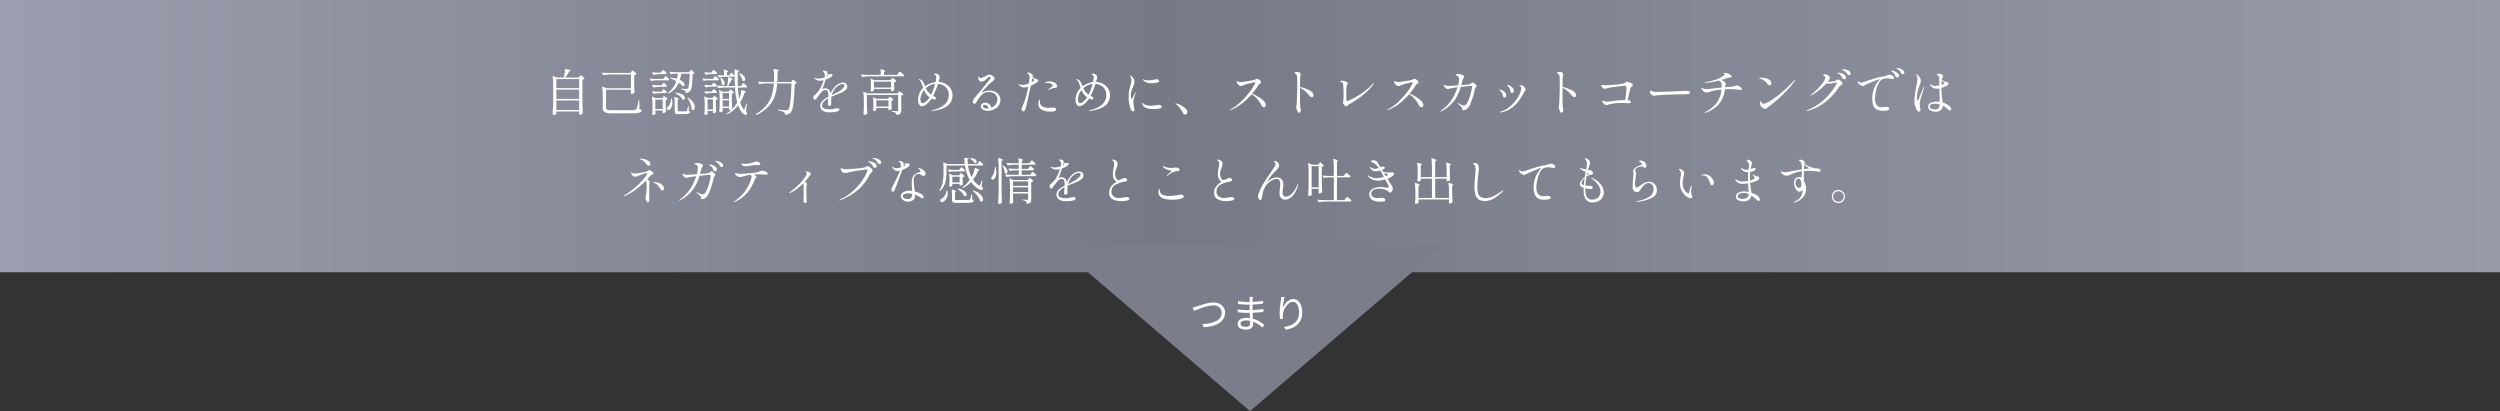 <svg xmlns="http://www.w3.org/2000/svg" xmlns:xlink="http://www.w3.org/1999/xlink" width="900" height="148" viewBox="0 0 900 148">
  <rect x="0" y="0" width="900" height="148" fill="#333333" stroke="none"/>
  <defs>
    <linearGradient id="linear-gradient" x1="0.005" y1="0.5" x2="0.995" y2="0.5" gradientUnits="objectBoundingBox">
      <stop offset="0" stop-color="#9b9eae"/>
      <stop offset="0.464" stop-color="#777986"/>
      <stop offset="1" stop-color="#989baa"/>
    </linearGradient>
  </defs>
  <g id="グループ_78549" data-name="グループ 78549" transform="translate(-510 -5392)">
    <rect id="長方形_63" data-name="長方形 63" width="900" height="98" transform="translate(510 5392)" fill="url(#linear-gradient)"/>
    <path id="パス_143269" data-name="パス 143269" d="M168.62,7.544l.135-.18A1.035,1.035,0,0,1,168.9,7.2a.2.2,0,0,1,.135-.054,1.728,1.728,0,0,1,.684.414,2.805,2.805,0,0,1,.666.666.136.136,0,0,1-.036.18,1.509,1.509,0,0,1-.684.288v7.848q.036,2.25.144,4.122a.244.244,0,0,1-.072.18,1.858,1.858,0,0,1-.486.333,1.294,1.294,0,0,1-.576.153.205.205,0,0,1-.171-.081.413.413,0,0,1-.081-.189.757.757,0,0,1,.018-.18.432.432,0,0,0,.018-.135.787.787,0,0,1,.036-.207v-.414h-8.208V20.9q0,.144-.3.306a1.314,1.314,0,0,1-.639.162.408.408,0,0,1-.27-.108.324.324,0,0,1-.126-.252q.072-1.062.126-2.061t.072-2.619V10.91a25.178,25.178,0,0,0-.2-3.492V7.382q0-.072.045-.09a.146.146,0,0,1,.117.018l1.3.612h2.5a9.339,9.339,0,0,0,.369-1.5,9.117,9.117,0,0,0,.135-1.467q0-.162.162-.126,1.818.342,1.818.558,0,.09-.144.144l-.306.162a12.71,12.71,0,0,1-1.494,2.232h4.878Zm-.126,4.194V8.462h-8.208v3.276Zm0,3.888V12.26h-8.208v3.366Zm-8.208.54V19.6h8.208V16.166ZM187.268,5.834q.036-.054.126-.18a1.121,1.121,0,0,1,.162-.189A.22.22,0,0,1,187.7,5.4a1.831,1.831,0,0,1,.711.459,2.612,2.612,0,0,1,.675.729q.054.072-.036.162a1.465,1.465,0,0,1-.756.342V9.218q.036,2.2.144,4.014a.244.244,0,0,1-.072.18,1.412,1.412,0,0,1-.477.288,1.548,1.548,0,0,1-.567.126q-.2,0-.234-.27a.757.757,0,0,1,.018-.18,1.119,1.119,0,0,0,.018-.216,2.2,2.2,0,0,1,.036-.342V12.3h-9V18.83a.66.66,0,0,0,.414.675,3.7,3.7,0,0,0,1.314.171h7.29a5.923,5.923,0,0,0,1.422-.117.891.891,0,0,0,.594-.513,16.432,16.432,0,0,0,.72-2.97.131.131,0,0,1,.144-.126q.108,0,.108.144l.018,3.186a2.532,2.532,0,0,1,.621.225.33.33,0,0,1,.153.3q0,.5-.8.747a11.382,11.382,0,0,1-2.871.243h-7.308a4.554,4.554,0,0,1-2.277-.432,1.7,1.7,0,0,1-.711-1.584v-4a25.178,25.178,0,0,0-.2-3.492v-.036q0-.126.144-.072l1.4.594h8.82V6.806h-7.344a19.3,19.3,0,0,0-2.574.234h-.054a.152.152,0,0,1-.126-.09l-.306-.648a.1.1,0,0,1-.018-.072q0-.09.126-.09.99.09,2.2.126h7.9ZM208.4,5.582l.135-.18a1.036,1.036,0,0,1,.144-.162.2.2,0,0,1,.135-.054q.162,0,.612.423a2.4,2.4,0,0,1,.558.675q.054.072-.036.162a1.723,1.723,0,0,1-.594.216,40.317,40.317,0,0,1-.306,4.311,3.459,3.459,0,0,1-.684,1.9,2.157,2.157,0,0,1-1.422.558.127.127,0,0,1-.144-.144.978.978,0,0,0-.252-.666,3.913,3.913,0,0,0-1.134-.4.146.146,0,0,1-.126-.144v-.036a.13.13,0,0,1,.045-.108.128.128,0,0,1,.117-.018q1.08.108,1.638.108a1.19,1.19,0,0,0,.333-.036.435.435,0,0,0,.207-.144q.54-.486.666-5.328H205.25a18.3,18.3,0,0,1-.522,2.232,3.8,3.8,0,0,1,1.3.891,1.447,1.447,0,0,1,.432.909.475.475,0,0,1-.135.351.5.5,0,0,1-.369.135.4.4,0,0,1-.126-.018.181.181,0,0,1-.144-.09,7.184,7.184,0,0,0-1.314-1.152,7.643,7.643,0,0,1-1.377,2.187,7.5,7.5,0,0,1-2.205,1.629.128.128,0,0,1-.2-.054l-.018-.036a.18.18,0,0,1,.036-.216A7.946,7.946,0,0,0,203.45,9.2a12.461,12.461,0,0,0-2.034-.972.121.121,0,0,1-.072-.18.158.158,0,0,1,.18-.09,10.492,10.492,0,0,1,2.142.4,17.512,17.512,0,0,0,.342-1.836h-.918a6.327,6.327,0,0,0-1.494.216q-.144.036-.18-.072l-.342-.648a.1.1,0,0,1-.018-.072q0-.09.144-.09.972.09,2.178.126h4.752Zm-10.188.108q.072-.09.144-.2a1.729,1.729,0,0,1,.153-.2.22.22,0,0,1,.153-.09q.162,0,.666.423a2.577,2.577,0,0,1,.63.675.311.311,0,0,1-.018.18.428.428,0,0,1-.414.2h-1.692a19.3,19.3,0,0,0-2.574.234h-.054a.152.152,0,0,1-.126-.09l-.324-.63a.1.1,0,0,1-.018-.072q0-.09.144-.09.864.09,1.98.126h1.026Zm-1.944,3.24a9.148,9.148,0,0,0-1.782.216q-.144.036-.18-.072L194,8.462a.1.1,0,0,1-.018-.072q0-.09.126-.09.99.09,2.2.126h2.52l.324-.486q.054-.072.153-.216a1.588,1.588,0,0,1,.171-.216.207.207,0,0,1,.144-.072q.162,0,.666.441a2.768,2.768,0,0,1,.63.693.368.368,0,0,1,0,.162.428.428,0,0,1-.414.2Zm2.2,1.332q.036-.054.126-.18a1.121,1.121,0,0,1,.162-.189.22.22,0,0,1,.144-.063q.144,0,.594.4a2.3,2.3,0,0,1,.558.63.454.454,0,0,1,0,.18.411.411,0,0,1-.4.2h-1.8a19.3,19.3,0,0,0-2.574.234h-.054a.152.152,0,0,1-.126-.09l-.306-.648a.1.1,0,0,1-.018-.072q0-.09.126-.09.972.09,2.142.126h1.116Zm0,2.3q.054-.072.144-.2a1.56,1.56,0,0,1,.153-.189.189.189,0,0,1,.135-.063q.144,0,.594.4a2.3,2.3,0,0,1,.558.63.454.454,0,0,1,0,.18.411.411,0,0,1-.4.2h-1.8a19.3,19.3,0,0,0-2.574.234h-.054a.152.152,0,0,1-.126-.09l-.306-.612a.1.1,0,0,1-.018-.072q0-.09.126-.09.972.09,2.142.126h1.116ZM203.2,13.61q-.144-.09-.072-.18a.146.146,0,0,1,.18-.072,5.635,5.635,0,0,1,1.854.423,2.806,2.806,0,0,1,1.071.756,1.321,1.321,0,0,1,.333.8.625.625,0,0,1-.135.414.455.455,0,0,1-.369.162,1.012,1.012,0,0,1-.234-.036.165.165,0,0,1-.126-.108,3.943,3.943,0,0,0-1.026-1.188A7.821,7.821,0,0,0,203.2,13.61ZM195.926,20.2l.054.648a.247.247,0,0,1-.036.18,1.126,1.126,0,0,1-.378.261,1.226,1.226,0,0,1-.522.117.212.212,0,0,1-.18-.108.444.444,0,0,1-.072-.252q.072-.738.108-1.836V18.092a24.122,24.122,0,0,0-.18-3.2v-.036q0-.072.036-.09a.128.128,0,0,1,.108.018l1.152.54h2.412l.252-.342q.054-.054.171-.2a.314.314,0,0,1,.225-.144,1.591,1.591,0,0,1,.648.369,2.281,2.281,0,0,1,.612.6.127.127,0,0,1-.054.18,1.571,1.571,0,0,1-.63.27V17.5q.054,1.764.108,2.646a.292.292,0,0,1-.054.18,1.411,1.411,0,0,1-.432.27,1.319,1.319,0,0,1-.522.126q-.18,0-.252-.27a1.083,1.083,0,0,1,.036-.18l.036-.18v-.324h-2.646Zm6.984-2.718a19.759,19.759,0,0,0-.144-2.448q0-.18.18-.126a7.694,7.694,0,0,1,1.08.414q.306.162.306.27,0,.072-.126.162l-.234.162v3.852a.279.279,0,0,0,.09.243.907.907,0,0,0,.432.063h1.278q.864,0,1.224-.036a.291.291,0,0,0,.27-.162,1.914,1.914,0,0,0,.189-.594q.1-.468.207-.99a.141.141,0,0,1,.162-.126q.108,0,.108.144l.036,1.6a.8.8,0,0,1,.342.2.435.435,0,0,1,.09.288.452.452,0,0,1-.216.4,1.992,1.992,0,0,1-.792.216,14.321,14.321,0,0,1-1.656.072h-1.458a1.841,1.841,0,0,1-1.1-.225,1.051,1.051,0,0,1-.27-.837Zm4.644-2.07q-.072-.126.018-.2a.174.174,0,0,1,.2.018,5.709,5.709,0,0,1,1.791,1.7,3.208,3.208,0,0,1,.567,1.665,1.312,1.312,0,0,1-.189.747.547.547,0,0,1-.459.279.747.747,0,0,1-.45-.18.244.244,0,0,1-.072-.18,5.475,5.475,0,0,0-.414-1.98A8.613,8.613,0,0,0,207.554,15.41Zm-6.03.306q0-.2.144-.2h.054a.141.141,0,0,1,.162.126,6.587,6.587,0,0,1,.162,1.368,4.176,4.176,0,0,1-.2,1.341,2.455,2.455,0,0,1-.5.909,1.1,1.1,0,0,1-.351.261.9.9,0,0,1-.387.1.466.466,0,0,1-.45-.234.535.535,0,0,1-.072-.27.953.953,0,0,1,.378-.684,2.848,2.848,0,0,0,.747-1.125A4.144,4.144,0,0,0,201.524,15.716Zm-5.6.144v3.384h2.646V15.86Zm31.194-5.4q.054-.072.153-.225a1.425,1.425,0,0,1,.171-.225.207.207,0,0,1,.144-.072q.144,0,.693.468a2.9,2.9,0,0,1,.675.72.311.311,0,0,1-.018.18.411.411,0,0,1-.4.2h-2.9a31.041,31.041,0,0,0,.468,3.96,9.725,9.725,0,0,0,.5-1.467,8.644,8.644,0,0,0,.27-1.467q.018-.162.18-.108,1.53.468,1.53.684,0,.072-.18.126l-.324.09a14.956,14.956,0,0,1-1.62,3.546,6.888,6.888,0,0,0,1.116,2.268l.108.144q.09.162.162.162.09,0,.2-.288.342-1.008.594-1.872.036-.108.126-.108t.09.162l-.27,2.628a2.908,2.908,0,0,1,.378.99.317.317,0,0,1-.09.234.518.518,0,0,1-.378.162,1.375,1.375,0,0,1-.765-.3,3.154,3.154,0,0,1-.729-.711,8.873,8.873,0,0,1-1.278-2.412,11.266,11.266,0,0,1-3.942,3.222.1.1,0,0,1-.072.018.158.158,0,0,1-.072-.288,11.682,11.682,0,0,0,3.762-4.014,26.321,26.321,0,0,1-.792-5.364h-3.366a19.3,19.3,0,0,0-2.574.234h-.054a.152.152,0,0,1-.126-.09L218.174,11a.1.1,0,0,1-.018-.072q0-.09.126-.09.99.09,2.2.126h1.26a12.817,12.817,0,0,0,.288-1.539,9.788,9.788,0,0,0,.09-1.5.1.1,0,0,1,.054-.1.178.178,0,0,1,.126-.009q1.476.4,1.476.612,0,.09-.144.144l-.306.126a14.064,14.064,0,0,1-1.188,2.268h2.448q-.126-2.124-.126-5.868a.1.1,0,0,1,.054-.1.178.178,0,0,1,.126-.009q1.4.4,1.4.63,0,.072-.162.2l-.306.216.036,4.932h1.17Zm-4.248-3.78a2.238,2.238,0,0,1,.144-.207q.09-.117.144-.18a.162.162,0,0,1,.126-.063q.144,0,.594.4a2.3,2.3,0,0,1,.558.63.311.311,0,0,1-.018.18.428.428,0,0,1-.414.2h-2.538a19.3,19.3,0,0,0-2.574.234h-.054a.152.152,0,0,1-.126-.09l-.306-.594a.2.2,0,0,1-.018-.09q0-.09.126-.072a13.445,13.445,0,0,0,1.4.108h.738a16.125,16.125,0,0,0-.108-1.98q0-.18.18-.126,1.422.45,1.422.684,0,.072-.144.162l-.288.18V7.13h.864Zm-6.444-1.026.153-.207a1.8,1.8,0,0,1,.162-.2.189.189,0,0,1,.135-.063q.162,0,.648.423a2.643,2.643,0,0,1,.612.675l.018.072a.251.251,0,0,1-.135.225.637.637,0,0,1-.333.081h-1.314a15.188,15.188,0,0,0-2.286.234h-.054a.152.152,0,0,1-.126-.09l-.324-.63-.018-.072q0-.126.144-.09.756.09,1.548.108h.846Zm9.684.846q-.09-.108.018-.18h.018a.2.2,0,0,1,.2,0,4.5,4.5,0,0,1,1.467,1.089A1.777,1.777,0,0,1,228.29,8.5a.734.734,0,0,1-.153.477.477.477,0,0,1-.387.189.733.733,0,0,1-.4-.126.314.314,0,0,1-.09-.162,5.693,5.693,0,0,0-.459-1.161A13.491,13.491,0,0,0,226.112,6.5ZM214.844,8.912a5.748,5.748,0,0,0-1.422.216h-.054a.152.152,0,0,1-.126-.09l-.306-.612a.1.1,0,0,1-.018-.072q0-.09.126-.09.99.09,2.2.126H216.7l.324-.486q.072-.09.144-.2a1.729,1.729,0,0,1,.153-.2.22.22,0,0,1,.153-.09q.144,0,.648.441a2.768,2.768,0,0,1,.63.693.368.368,0,0,1,0,.162.447.447,0,0,1-.432.2Zm4.464-.774a.073.073,0,0,1-.018-.054.128.128,0,0,1,.09-.126.188.188,0,0,1,.2.036A3.672,3.672,0,0,1,220.541,9a1.882,1.882,0,0,1,.315.954.87.87,0,0,1-.153.531.464.464,0,0,1-.387.207.609.609,0,0,1-.378-.162.244.244,0,0,1-.072-.18A6.53,6.53,0,0,0,219.308,8.138ZM216.5,10.244q.036-.054.126-.18a1.121,1.121,0,0,1,.162-.189.22.22,0,0,1,.144-.063q.144,0,.594.387a2.215,2.215,0,0,1,.558.621.454.454,0,0,1,0,.18.428.428,0,0,1-.414.2h-1.314a15.188,15.188,0,0,0-2.286.234h-.054a.152.152,0,0,1-.126-.09l-.324-.648-.018-.072q0-.108.144-.072.81.09,1.62.108h.882Zm0,2.3q.054-.072.144-.2a1.557,1.557,0,0,1,.153-.189.189.189,0,0,1,.135-.063q.144,0,.594.4a2.3,2.3,0,0,1,.558.63l.018.072q0,.288-.432.288h-1.314a15.188,15.188,0,0,0-2.286.234h-.054a.152.152,0,0,1-.126-.09l-.306-.594a.2.2,0,0,1-.018-.09q0-.09.126-.072.81.072,1.62.108h.882Zm6.066.054.117-.171a.919.919,0,0,1,.144-.171.2.2,0,0,1,.135-.054q.144,0,.6.4a2.459,2.459,0,0,1,.585.648q.054.072-.036.162a1.255,1.255,0,0,1-.648.288v1.872q.054,2.322.126,3.528a.244.244,0,0,1-.072.18,1.257,1.257,0,0,1-.414.288,1.168,1.168,0,0,1-.486.126.127.127,0,0,1-.144-.144V18.9h-2.34v.378q.018.216.018.342a.855.855,0,0,0,.018.2l.018.09q0,.162-.3.315a1.339,1.339,0,0,1-.621.153.273.273,0,0,1-.216-.108.382.382,0,0,1-.09-.252q.072-.918.126-2.52V16.04a25.178,25.178,0,0,0-.2-3.492v-.036q0-.072.045-.09a.146.146,0,0,1,.117.018l1.152.54H222.3Zm-.09,2.988V13.5h-2.34V15.59Zm-7.74,4.716q.018.216.018.333a.8.8,0,0,0,.018.189l.018.09q0,.162-.3.315a1.339,1.339,0,0,1-.621.153.226.226,0,0,1-.2-.108.444.444,0,0,1-.072-.252q.072-.738.108-1.854V18.056a24.288,24.288,0,0,0-.18-3.222V14.8q0-.072.036-.09a.128.128,0,0,1,.108.018l1.134.522h1.674l.27-.324q.054-.054.171-.2a.314.314,0,0,1,.225-.144,1.616,1.616,0,0,1,.621.36,2.42,2.42,0,0,1,.6.576.136.136,0,0,1-.036.18,1.571,1.571,0,0,1-.63.27v1.476q.054,1.818.108,2.772a.263.263,0,0,1-.054.162,1.242,1.242,0,0,1-.423.288,1.258,1.258,0,0,1-.513.126h-.018a.127.127,0,0,1-.144-.144v-.7h-1.926Zm0-4.536v3.636h1.926V15.77Zm5.4.36v2.232h2.34V16.13Zm15.84-6.1a19.3,19.3,0,0,0-2.574.234h-.036a.163.163,0,0,1-.144-.09l-.324-.63-.018-.072q0-.09.126-.09.972.09,2.178.126h3.42q.036-.612.036-.936l.018-.63a19.342,19.342,0,0,0-.2-2.934q0-.18.162-.144,1.008.126,1.386.216t.378.2q0,.09-.144.18l-.306.2q-.036,2.61-.108,3.852h4.95l.306-.4q.036-.054.126-.171a.906.906,0,0,1,.162-.171.239.239,0,0,1,.144-.054q.144,0,.648.423a2.577,2.577,0,0,1,.63.675.127.127,0,0,1-.054.18,1.36,1.36,0,0,1-.63.216q-.27,8.892-1.4,10.242a2.682,2.682,0,0,1-2,.828.127.127,0,0,1-.144-.144,1.014,1.014,0,0,0-.36-.774,3.073,3.073,0,0,0-.756-.306,10.147,10.147,0,0,0-1.152-.27.161.161,0,0,1-.144-.162v-.036a.13.13,0,0,1,.045-.108.128.128,0,0,1,.117-.018q.774.09,1.62.162t1.152.072a1.232,1.232,0,0,0,.414-.054.828.828,0,0,0,.288-.2q.468-.432.747-2.952t.387-6.462h-5.13a19.262,19.262,0,0,1-.846,4.509,10.458,10.458,0,0,1-2.214,3.717,13.991,13.991,0,0,1-4.32,3.1.145.145,0,0,1-.2-.054l-.054-.09a.316.316,0,0,1-.036-.09q0-.072.108-.126a13.131,13.131,0,0,0,3.681-3.087,10.916,10.916,0,0,0,1.917-3.6,19.26,19.26,0,0,0,.738-4.275ZM263.5,9.74a1.609,1.609,0,0,1,1.053.378,1.24,1.24,0,0,1,.459,1.008,1.714,1.714,0,0,1-.7,1.377,8.315,8.315,0,0,1-1.908,1.089l-1.332.54q-1.332.522-1.782.72a9.314,9.314,0,0,0-.054,1.188q0,1.278-.018,1.44a.662.662,0,0,1-.225.459.646.646,0,0,1-.441.189.478.478,0,0,1-.378-.2.691.691,0,0,1-.162-.45q0-.2.054-.7l.108-1.386a6.484,6.484,0,0,0-1.629,1.206,2.016,2.016,0,0,0-.585,1.4q0,1.368,2.736,1.368a5.141,5.141,0,0,0,.846-.072q.432-.072.81-.162a5.474,5.474,0,0,1,1.116-.162q.7,0,.7.486,0,.54-1.008.756a10.027,10.027,0,0,1-2.106.216,4.731,4.731,0,0,1-3.006-.675,2.126,2.126,0,0,1-.756-1.647,2.433,2.433,0,0,1,.765-1.773,8.736,8.736,0,0,1,2.151-1.485q.018-.2.018-.558,0-1.89-1.116-1.89a1.953,1.953,0,0,0-1.359.774,18.924,18.924,0,0,0-1.377,1.692q-.054.072-.252.369a3.148,3.148,0,0,1-.378.477.492.492,0,0,1-.306.18.534.534,0,0,1-.468-.234.956.956,0,0,1-.162-.558.931.931,0,0,1,.2-.648l.324-.288q.576-.54.99-.972a5.186,5.186,0,0,0,.738-.99,16.122,16.122,0,0,0,1.476-3.348,5.089,5.089,0,0,1-1.386.2,2.323,2.323,0,0,1-1.008-.2,5.67,5.67,0,0,1-.99-.648.145.145,0,0,1-.072-.108q0-.072.09-.072a1.048,1.048,0,0,1,.252.054,3.457,3.457,0,0,0,1.224.216,6.893,6.893,0,0,0,.9-.081,6.164,6.164,0,0,0,1.26-.333A3.7,3.7,0,0,0,256.928,7a1.433,1.433,0,0,0-.558-1.17.2.2,0,0,1-.09-.144.257.257,0,0,1,.288-.27,3.235,3.235,0,0,1,.612.108,1.041,1.041,0,0,1,.558.252.639.639,0,0,1,.09.4,2.92,2.92,0,0,1-.036.36,1.345,1.345,0,0,0,.774.2,1.008,1.008,0,0,0,.378-.054,1.831,1.831,0,0,1,.36-.036q.414,0,.414.306a.8.8,0,0,1-.279.522,2.681,2.681,0,0,1-.693.5,10.805,10.805,0,0,1-1.494.666,30.17,30.17,0,0,1-1.278,3.474A2.021,2.021,0,0,1,257,11.81a1.881,1.881,0,0,1,1.377.486,2.444,2.444,0,0,1,.657,1.314,8.23,8.23,0,0,1,.7-1.323,8.9,8.9,0,0,1,.918-1.143,4.943,4.943,0,0,1,1.332-.99A3.268,3.268,0,0,1,263.5,9.74Zm-5.76-2.862q0,.054-.162.666a1.2,1.2,0,0,0,.216-.117,1.313,1.313,0,0,1,.162-.1q.126-.072.126-.144T257.936,7Zm4.23,6.066A5.9,5.9,0,0,0,263.4,11.8a1.756,1.756,0,0,0,.549-1.017q0-.522-.684-.522a2.4,2.4,0,0,0-1.116.342,5.081,5.081,0,0,0-1.17.882,5.767,5.767,0,0,0-.936,1.3,8.2,8.2,0,0,0-.648,1.449v.018l.234-.108.378-.18Q261.464,13.25,261.968,12.944Zm21.4-6.552.18-.243a2.332,2.332,0,0,1,.207-.252.227.227,0,0,1,.153-.081,2.23,2.23,0,0,1,.792.522,3.214,3.214,0,0,1,.756.774.163.163,0,0,1,0,.18.463.463,0,0,1-.432.18h-11.97a19.3,19.3,0,0,0-2.574.234h-.054a.152.152,0,0,1-.126-.09L270,6.986a.1.1,0,0,1-.018-.072q0-.09.126-.09.99.09,2.2.126h4.77a15.624,15.624,0,0,0-.108-1.926q0-.18.18-.126,1.53.468,1.53.7,0,.09-.144.18l-.306.2V6.95h4.734Zm-2.5,2.07q.054-.072.189-.243t.243-.171a1.75,1.75,0,0,1,.657.423,2.548,2.548,0,0,1,.639.675.136.136,0,0,1-.036.18,1.509,1.509,0,0,1-.684.288v.954l.036.756q0,.324.036.936a.247.247,0,0,1-.036.18,1.542,1.542,0,0,1-.459.261,1.439,1.439,0,0,1-.513.117H280.9a.127.127,0,0,1-.144-.144v-.648h-6.138v.522q0,.09-.315.234a1.485,1.485,0,0,1-.621.144.212.212,0,0,1-.18-.108.444.444,0,0,1-.072-.252q.054-.4.072-.792l.018-.378v-.774a20.055,20.055,0,0,0-.108-2.2V8.39q0-.072.036-.09a.128.128,0,0,1,.108.018l1.152.54h5.868Zm-6.246.936V11.5h6.138V9.4Zm-2.538,7.254q.036,2.25.144,4.122a.292.292,0,0,1-.054.18,1.456,1.456,0,0,1-.45.288,1.388,1.388,0,0,1-.558.126.273.273,0,0,1-.216-.108.382.382,0,0,1-.09-.252q.072-1.026.126-2.772V16.652a25.18,25.18,0,0,0-.2-3.492v-.036q0-.072.036-.09a.128.128,0,0,1,.108.018l1.278.576h10.944l.252-.36a1.1,1.1,0,0,0,.126-.162.737.737,0,0,1,.126-.153.191.191,0,0,1,.126-.045,1.85,1.85,0,0,1,.7.4,2.557,2.557,0,0,1,.684.648q.054.072-.036.162a1.443,1.443,0,0,1-.684.27v5.382a1.707,1.707,0,0,1-.315,1.116,2.034,2.034,0,0,1-1.3.5h-.036q-.09,0-.126-.126a1.007,1.007,0,0,0-.342-.666,2.822,2.822,0,0,0-1.26-.414q-.144-.036-.144-.144,0-.126.108-.126.216,0,.5.018l.558.036q.558.054.846.054a.322.322,0,0,0,.4-.378V14.168h-11.25Zm7.884-1.458a2.048,2.048,0,0,0,.171-.216q.117-.162.225-.162.144,0,.6.4a2.458,2.458,0,0,1,.585.648q.054.072-.036.162a.987.987,0,0,1-.576.234v1.008l.018.594q.018.684.072,1.224a.22.22,0,0,1-.054.162,1.045,1.045,0,0,1-.414.288,1.319,1.319,0,0,1-.522.126H280a.127.127,0,0,1-.144-.144v-.63h-4.374v.7q0,.072-.315.216a1.45,1.45,0,0,1-.6.144.212.212,0,0,1-.18-.108.444.444,0,0,1-.072-.252q.054-.414.072-.846a3.881,3.881,0,0,1,.018-.414V17.5a18.287,18.287,0,0,0-.126-2.34v-.036q0-.072.036-.09a.128.128,0,0,1,.108.018l1.134.522h4.158Zm-4.482.918v2.25h4.374v-2.25Zm22.392-6.624a6.011,6.011,0,0,1,2.448.666,4.887,4.887,0,0,1,1.863,1.665,4.4,4.4,0,0,1,.711,2.493q0,4.626-6.84,5.544l-.558.054q-.126,0-.126-.108,0-.072.144-.126a1.329,1.329,0,0,1,.261-.072.627.627,0,0,0,.153-.036,8.99,8.99,0,0,0,4.122-1.944,4.51,4.51,0,0,0,1.494-3.51,3.643,3.643,0,0,0-1.926-3.33,5.04,5.04,0,0,0-1.944-.594,24.567,24.567,0,0,1-1.782,4.32l.414.234a2.436,2.436,0,0,1,.45.288.533.533,0,0,1,.18.378.376.376,0,0,1-.135.3.517.517,0,0,1-.351.117,2.569,2.569,0,0,1-1.116-.36,8.128,8.128,0,0,1-1.764,2.016,2.9,2.9,0,0,1-1.674.774,1.1,1.1,0,0,1-.648-.234,1.719,1.719,0,0,1-.54-.729,3.088,3.088,0,0,1-.216-1.233,5.909,5.909,0,0,1,1.854-4.41q-.18-.468-.252-.7-.378-.99-.558-1.395a1.724,1.724,0,0,0-.432-.621,2.016,2.016,0,0,0-.252-.216q-.126-.09-.126-.144,0-.072.108-.072a1.917,1.917,0,0,1,.738.216,1.4,1.4,0,0,1,.567.486,4.58,4.58,0,0,1,.459.846q.216.5.432,1.026a7.545,7.545,0,0,1,1.827-1.035,8.211,8.211,0,0,1,1.917-.513,8.872,8.872,0,0,0,.27-1.782.858.858,0,0,0-.09-.4A.99.99,0,0,0,296.636,7q-.09-.054-.234-.135t-.144-.153q0-.072.135-.135a.785.785,0,0,1,.333-.063,1.65,1.65,0,0,1,1.1.378,1.158,1.158,0,0,1,.45.918,2.47,2.47,0,0,1-.1.648q-.1.36-.135.468t-.072.252Q297.932,9.326,297.878,9.488Zm-3.42,3.978q.36.306.756.612a19.882,19.882,0,0,0,1.4-3.87,5.241,5.241,0,0,0-1.764.5,6.525,6.525,0,0,0-1.548,1.035,8.846,8.846,0,0,0,.54,1A3.489,3.489,0,0,0,294.458,13.466Zm.2,1.584a4.845,4.845,0,0,1-1.08-1.008,7.705,7.705,0,0,1-.918-1.62,6.136,6.136,0,0,0-.954,1.629,4.734,4.734,0,0,0-.342,1.737,2.106,2.106,0,0,0,.207.954.62.62,0,0,0,.549.414,2.021,2.021,0,0,0,1.125-.522,6.688,6.688,0,0,0,1.341-1.476ZM316.2,12.6a4.832,4.832,0,0,1,1.89.378,3.44,3.44,0,0,1,1.476,1.17,3.216,3.216,0,0,1,.576,1.944,3.155,3.155,0,0,1-.666,1.98,4.442,4.442,0,0,1-1.719,1.341,5.244,5.244,0,0,1-2.187.477,3.441,3.441,0,0,1-1.71-.423,1.289,1.289,0,0,1-.756-1.161,1.171,1.171,0,0,1,.486-.981,1.8,1.8,0,0,1,1.116-.369,2.147,2.147,0,0,1,1.332.468,2.692,2.692,0,0,1,.9,1.35,4.079,4.079,0,0,0,1.494-1.206,2.744,2.744,0,0,0,.594-1.71,2.343,2.343,0,0,0-.936-2.061,3.7,3.7,0,0,0-2.178-.657,3.521,3.521,0,0,0-2.124.711,8.036,8.036,0,0,0-1.98,2.421q-.09.144-.27.459a1.848,1.848,0,0,1-.342.459.529.529,0,0,1-.36.144.565.565,0,0,1-.477-.2.743.743,0,0,1-.153-.468,1.977,1.977,0,0,1,.423-1.107q.423-.6,1.287-1.593.882-1.008,2.106-2.538t1.494-1.872l.558-.7.225-.27a1.772,1.772,0,0,0,.2-.279.474.474,0,0,0,.063-.225.527.527,0,0,0-.135-.342.374.374,0,0,0-.279-.162.672.672,0,0,0-.468.306,5.041,5.041,0,0,1-1.17,1.071,2.262,2.262,0,0,1-1.224.423q-.972,0-1.116-1.332l-.018-.342q0-.144.072-.144.054,0,.306.288a.67.67,0,0,0,.486.252,3.122,3.122,0,0,0,.936-.279,11.214,11.214,0,0,0,1.422-.711,1.462,1.462,0,0,1,.738-.252,2.024,2.024,0,0,1,.765.2,2.718,2.718,0,0,1,.8.522.884.884,0,0,1-.09,1.458,25.756,25.756,0,0,0-4.428,4.572A5.444,5.444,0,0,1,316.2,12.6Zm-.72,6.516a3.042,3.042,0,0,0,.414-.036,2.213,2.213,0,0,0-.459-.954,1.145,1.145,0,0,0-.927-.4.684.684,0,0,0-.486.153.489.489,0,0,0-.162.369q0,.342.513.6A2.406,2.406,0,0,0,315.482,19.118Zm17.712-10.6a2.123,2.123,0,0,1,.441.2A.321.321,0,0,1,333.77,9a.769.769,0,0,1-.378.558,12.183,12.183,0,0,1-2.322,1.314q-1.53,7.218-1.818,8.118a3.205,3.205,0,0,1-.378.837.513.513,0,0,1-.414.243.706.706,0,0,1-.5-.207.748.748,0,0,1-.216-.567,1.245,1.245,0,0,1,.144-.558,31.594,31.594,0,0,0,2.3-7.524,5.894,5.894,0,0,1-1.584.27,2.521,2.521,0,0,1-1.71-.864.345.345,0,0,1-.126-.216.1.1,0,0,1,.108-.108.691.691,0,0,1,.27.09,2.56,2.56,0,0,0,1.008.2,3.806,3.806,0,0,0,1.1-.18,11.9,11.9,0,0,0,1.134-.4q.108-.648.234-1.656a4.5,4.5,0,0,0,.036-.558,1.568,1.568,0,0,0-.153-.8,2.363,2.363,0,0,0-.657-.585q-.144-.09-.144-.18,0-.108.234-.108a2.409,2.409,0,0,1,.513.072,2.806,2.806,0,0,1,.549.18,2.3,2.3,0,0,1,.594.4.834.834,0,0,1,.2.612,2.206,2.206,0,0,1-.036.288,3.459,3.459,0,0,0,.756.594A5.682,5.682,0,0,0,333.194,8.516Zm-1.836,1.062q.882-.486.882-.738a.562.562,0,0,0-.135-.324q-.135-.18-.423-.522l-.18.9Zm8.46.252a1.838,1.838,0,0,1,.567.63,1.391,1.391,0,0,1,.207.63q0,.36-.7.522a4.605,4.605,0,0,1-.5.09,4.668,4.668,0,0,0-.648.144,4.594,4.594,0,0,0-.594.252,3.039,3.039,0,0,0-.486.288.456.456,0,0,1-.216.072q-.09,0-.09-.072a.322.322,0,0,1,.09-.2q.09-.09.486-.4a8.2,8.2,0,0,0,.747-.6.7.7,0,0,0,.279-.459q0-.18-.252-.36a2.316,2.316,0,0,0-.828-.4,3.253,3.253,0,0,0-.81-.117,2,2,0,0,0-.36.027q-.144.027-.162.027-.252,0-.252-.144,0-.126.234-.216a3.945,3.945,0,0,1,1.35-.234,4.082,4.082,0,0,1,1.107.144A2.645,2.645,0,0,1,339.818,9.83Zm-.612,8.892q.666,0,.828.288a.6.6,0,0,1,.126.378.636.636,0,0,1-.531.63,5.155,5.155,0,0,1-1.449.162,6.443,6.443,0,0,1-3.132-.675,2.31,2.31,0,0,1-1.224-2.187,2.95,2.95,0,0,1,.063-.63,1.926,1.926,0,0,1,.117-.4,2.04,2.04,0,0,1,.162-.324q.09-.144.18-.144.072,0,.072.126l-.036.324a2.056,2.056,0,0,0-.018.288,2.523,2.523,0,0,0,.144.792,1.875,1.875,0,0,0,.54.792,2.446,2.446,0,0,0,.945.5,4.713,4.713,0,0,0,1.431.2q.2,0,.954-.072l.468-.036Q339.062,18.722,339.206,18.722Zm15.372-9.234a6.011,6.011,0,0,1,2.448.666,4.887,4.887,0,0,1,1.863,1.665,4.4,4.4,0,0,1,.711,2.493q0,4.626-6.84,5.544l-.558.054q-.126,0-.126-.108,0-.072.144-.126a1.329,1.329,0,0,1,.261-.072.627.627,0,0,0,.153-.036,8.99,8.99,0,0,0,4.122-1.944,4.51,4.51,0,0,0,1.494-3.51,3.643,3.643,0,0,0-1.926-3.33,5.04,5.04,0,0,0-1.944-.594,24.567,24.567,0,0,1-1.782,4.32l.414.234a2.436,2.436,0,0,1,.45.288.533.533,0,0,1,.18.378.376.376,0,0,1-.135.3.517.517,0,0,1-.351.117,2.569,2.569,0,0,1-1.116-.36,8.128,8.128,0,0,1-1.764,2.016,2.9,2.9,0,0,1-1.674.774,1.1,1.1,0,0,1-.648-.234,1.719,1.719,0,0,1-.54-.729,3.088,3.088,0,0,1-.216-1.233,5.909,5.909,0,0,1,1.854-4.41q-.18-.468-.252-.7-.378-.99-.558-1.395a1.724,1.724,0,0,0-.432-.621,2.016,2.016,0,0,0-.252-.216q-.126-.09-.126-.144,0-.072.108-.072a1.917,1.917,0,0,1,.738.216,1.4,1.4,0,0,1,.567.486,4.58,4.58,0,0,1,.459.846q.216.5.432,1.026a7.545,7.545,0,0,1,1.827-1.035,8.211,8.211,0,0,1,1.917-.513,8.872,8.872,0,0,0,.27-1.782.858.858,0,0,0-.09-.4A.99.99,0,0,0,353.336,7q-.09-.054-.234-.135t-.144-.153q0-.072.135-.135a.785.785,0,0,1,.333-.063,1.65,1.65,0,0,1,1.1.378,1.158,1.158,0,0,1,.45.918,2.47,2.47,0,0,1-.1.648q-.1.36-.135.468t-.072.252Q354.632,9.326,354.578,9.488Zm-3.42,3.978q.36.306.756.612a19.882,19.882,0,0,0,1.4-3.87,5.241,5.241,0,0,0-1.764.5,6.525,6.525,0,0,0-1.548,1.035,8.846,8.846,0,0,0,.54,1A3.489,3.489,0,0,0,351.158,13.466Zm.2,1.584a4.845,4.845,0,0,1-1.08-1.008,7.705,7.705,0,0,1-.918-1.62,6.136,6.136,0,0,0-.954,1.629,4.734,4.734,0,0,0-.342,1.737,2.106,2.106,0,0,0,.207.954.62.62,0,0,0,.549.414,2.021,2.021,0,0,0,1.125-.522,6.688,6.688,0,0,0,1.341-1.476Zm16.6,5.058a.845.845,0,0,1-.549-.279,1.572,1.572,0,0,1-.423-.657,12.808,12.808,0,0,1-.666-4.446,11.718,11.718,0,0,1,.18-2.16,19.752,19.752,0,0,1,.486-1.98q.126-.486.234-.954a3.679,3.679,0,0,0,.108-.81,2.118,2.118,0,0,0-.126-.7,1.647,1.647,0,0,0-.324-.576.641.641,0,0,1-.144-.27q0-.09.072-.09a.615.615,0,0,1,.288.108,3.164,3.164,0,0,1,.945.9,2.34,2.34,0,0,1,.351,1.332,2.437,2.437,0,0,1-.108.7,6.968,6.968,0,0,1-.252.7q-.144.342-.18.45a9.579,9.579,0,0,0-.558,1.53,5.7,5.7,0,0,0-.18,1.422,4.991,4.991,0,0,0,.072.873q.072.405.216.405.09,0,.306-.36l.324-.666.612-1.224q.126-.2.18-.2t.054.072l-.054.216q-.234.63-.522,1.629a6.239,6.239,0,0,0-.288,1.665,12.9,12.9,0,0,0,.306,2.3,5.382,5.382,0,0,1,.09.576.453.453,0,0,1-.144.36A.458.458,0,0,1,367.952,20.108Zm6.516-10.134a4.831,4.831,0,0,1-1.3-.144,3.582,3.582,0,0,1-1.053-.468,1.753,1.753,0,0,1-.621-.63.552.552,0,0,1-.072-.216.048.048,0,0,1,.054-.054.445.445,0,0,1,.189.09,1.635,1.635,0,0,0,.261.144,3.416,3.416,0,0,0,1.3.234,11.888,11.888,0,0,0,1.377-.108q.873-.108,1.449-.234a1.158,1.158,0,0,1,.342-.072,1.056,1.056,0,0,1,.63.207.566.566,0,0,1,.288.441q0,.414-.918.612A9.114,9.114,0,0,1,374.468,9.974Zm.63,9.288a7.287,7.287,0,0,1-2.43-.369,2.4,2.4,0,0,1-1.476-1.467,1.5,1.5,0,0,1-.108-.324.064.064,0,0,1,.072-.072.242.242,0,0,1,.135.063q.081.063.135.1a4.219,4.219,0,0,0,1.566.756,5.294,5.294,0,0,0,1.242.108,17.281,17.281,0,0,0,2.394-.216l.612-.072a1.024,1.024,0,0,1,.675.216.611.611,0,0,1,.261.468q0,.486-.855.648A12.36,12.36,0,0,1,375.1,19.262Zm10.746,1.35a10.3,10.3,0,0,0-2.376-3.024l-.189-.144q-.117-.09-.117-.144,0-.09.126-.09a1.621,1.621,0,0,1,.324.072,7.768,7.768,0,0,1,1.476.612A7.554,7.554,0,0,1,386.717,19a1.783,1.783,0,0,1,.711,1.287.958.958,0,0,1-.243.72.771.771,0,0,1-.549.234Q386.186,21.242,385.844,20.612Zm24.966-6.894a17.629,17.629,0,0,1,2.16,1.107,10.034,10.034,0,0,1,1.935,1.467,2.223,2.223,0,0,1,.8,1.512.907.907,0,0,1-.2.576.568.568,0,0,1-.45.252.828.828,0,0,1-.522-.225,2.056,2.056,0,0,1-.486-.639,11.093,11.093,0,0,0-1.557-2.25,8.282,8.282,0,0,0-1.881-1.584,24.147,24.147,0,0,1-3.474,3.3,17.53,17.53,0,0,1-4.086,2.385.415.415,0,0,1-.144.036q-.108,0-.108-.09,0-.072.18-.18a17.114,17.114,0,0,0,3.879-2.88,27.981,27.981,0,0,0,3.24-3.69,14.32,14.32,0,0,0,1.755-2.934l.036-.144q0-.108-.18-.108a12.749,12.749,0,0,0-2.052.45,17.6,17.6,0,0,0-2.25.7q-.072.036-.234.126a.694.694,0,0,1-.342.09,1.311,1.311,0,0,1-.828-.3,2.246,2.246,0,0,1-.594-.693,1.44,1.44,0,0,1-.216-.63q0-.234.126-.234a.591.591,0,0,1,.225.117,1.547,1.547,0,0,0,.387.189,1.891,1.891,0,0,0,.666.108q.378,0,2.376-.315a25.809,25.809,0,0,0,2.538-.477,2.412,2.412,0,0,0,.558-.234,1.69,1.69,0,0,1,.45-.162,1.246,1.246,0,0,1,.549.225,3.09,3.09,0,0,1,.648.522.828.828,0,0,1,.279.513.3.3,0,0,1-.108.225q-.108.1-.36.3a1.522,1.522,0,0,0-.468.414A26.744,26.744,0,0,1,410.81,13.718Zm17.208-2.394a12.824,12.824,0,0,1,3.33,1.152q1.494.774,1.494,1.818a.8.8,0,0,1-.153.5.47.47,0,0,1-.387.2q-.486,0-1.278-.972a8.173,8.173,0,0,0-3.006-2.376v.306L428,14.906a34.256,34.256,0,0,0,.09,3.51q.018.126.108.567a3.694,3.694,0,0,1,.09.693.966.966,0,0,1-.234.639.625.625,0,0,1-.432.279q-.252,0-.477-.405a4.248,4.248,0,0,1-.369-.918,3.177,3.177,0,0,1-.144-.711,2.676,2.676,0,0,1,.072-.441,6.25,6.25,0,0,0,.108-.873l.054-1.458q.036-.54.054-1.053t.036-.963q.054-1.206.054-3.672,0-1.98-.072-2.61a1.22,1.22,0,0,0-.216-.585,1.809,1.809,0,0,0-.315-.324q-.153-.117-.207-.153-.144-.108-.144-.18,0-.216.342-.288a3.15,3.15,0,0,1,.648-.072,1.365,1.365,0,0,1,1.008.4.64.64,0,0,1,.2.468,1.119,1.119,0,0,1-.018.216q-.018.09-.036.162-.018.09-.081.5a6.126,6.126,0,0,0-.063.918V8.93Q428.018,9.938,428.018,11.324Zm16.668,6.948a.837.837,0,0,1-.522-.252,3.3,3.3,0,0,1-.513-.567,1.044,1.044,0,0,1-.225-.423.546.546,0,0,1,.063-.207.943.943,0,0,0,.081-.3,21.285,21.285,0,0,0,.126-2.61,30.588,30.588,0,0,0-.216-3.78q-.054-.54-.738-.54a1.012,1.012,0,0,1-.2-.018q-.09-.018-.09-.072,0-.216.27-.315a1.608,1.608,0,0,1,.558-.1,3,3,0,0,1,.765.126,2.958,2.958,0,0,1,.8.342q.342.216.342.45a.776.776,0,0,1-.162.432,2.805,2.805,0,0,0-.2.36,1.194,1.194,0,0,0-.072.468l-.036.954q-.054,2-.054,2.3,0,.864.054,1.494a.916.916,0,0,0,.063.279.156.156,0,0,0,.153.1,8.786,8.786,0,0,0,1.845-.774,28.964,28.964,0,0,0,3.627-2.169,23.557,23.557,0,0,0,3.816-3.285q.216-.216.324-.216.054,0,.054.09a.751.751,0,0,1-.2.378,23.53,23.53,0,0,1-4.653,4.509,33.753,33.753,0,0,1-4.041,2.6,2.049,2.049,0,0,0-.432.36,2.035,2.035,0,0,1-.3.279A.491.491,0,0,1,444.686,18.272Zm22.824-4.554a17.629,17.629,0,0,1,2.16,1.107,10.034,10.034,0,0,1,1.935,1.467,2.223,2.223,0,0,1,.8,1.512.907.907,0,0,1-.2.576.568.568,0,0,1-.45.252.828.828,0,0,1-.522-.225,2.056,2.056,0,0,1-.486-.639,11.093,11.093,0,0,0-1.557-2.25,8.282,8.282,0,0,0-1.881-1.584,24.147,24.147,0,0,1-3.474,3.3,17.53,17.53,0,0,1-4.086,2.385.415.415,0,0,1-.144.036q-.108,0-.108-.09,0-.072.18-.18a17.114,17.114,0,0,0,3.879-2.88,27.981,27.981,0,0,0,3.24-3.69,14.32,14.32,0,0,0,1.755-2.934l.036-.144q0-.108-.18-.108a12.749,12.749,0,0,0-2.052.45,17.6,17.6,0,0,0-2.25.7q-.072.036-.234.126a.694.694,0,0,1-.342.09,1.311,1.311,0,0,1-.828-.3,2.246,2.246,0,0,1-.594-.693,1.44,1.44,0,0,1-.216-.63q0-.234.126-.234a.591.591,0,0,1,.225.117,1.547,1.547,0,0,0,.387.189,1.891,1.891,0,0,0,.666.108q.378,0,2.376-.315a25.807,25.807,0,0,0,2.538-.477,2.412,2.412,0,0,0,.558-.234,1.69,1.69,0,0,1,.45-.162,1.246,1.246,0,0,1,.549.225,3.09,3.09,0,0,1,.648.522.828.828,0,0,1,.279.513.3.3,0,0,1-.108.225q-.108.1-.36.3a1.522,1.522,0,0,0-.468.414A26.744,26.744,0,0,1,467.51,13.718Zm22.7-4.032q.2,0,.8.531t.6.711a.576.576,0,0,1-.162.324q-.162.2-.216.27a1.61,1.61,0,0,0-.27.54,30.71,30.71,0,0,1-1.6,5.274,4.3,4.3,0,0,1-1.233,1.836,2.135,2.135,0,0,1-1.215.522.619.619,0,0,1-.387-.117.435.435,0,0,1-.153-.369.824.824,0,0,0-.063-.36,2.461,2.461,0,0,0-.225-.342,5,5,0,0,0-.828-.774,2.909,2.909,0,0,1-.306-.27q-.162-.162-.162-.234t.09-.072a.68.68,0,0,1,.234.072l.7.369a2.563,2.563,0,0,0,1.152.351,1.351,1.351,0,0,0,.63-.2,1.809,1.809,0,0,0,.666-.828,17.154,17.154,0,0,0,.981-2.52,19.4,19.4,0,0,0,.522-2.115,8.752,8.752,0,0,0,.153-1.125q0-.216-.306-.216-.54,0-3.726.342a20.752,20.752,0,0,1-1.458,3.546,11.785,11.785,0,0,1-2.52,3.159,12.593,12.593,0,0,1-3.078,2.133.691.691,0,0,1-.27.09q-.072,0-.072-.054,0-.09.216-.252a14.848,14.848,0,0,0,5.094-6.174q.522-1.188.9-2.322l-.648.09q-1.71.27-2.232.4-.108.036-.27.081a1.091,1.091,0,0,1-.288.045,1.228,1.228,0,0,1-.8-.288,2.482,2.482,0,0,1-.558-.63,1.249,1.249,0,0,1-.207-.45q0-.09.108-.09a.718.718,0,0,1,.189.045l.243.081a4.871,4.871,0,0,0,1.44.234l1.674-.108,1.548-.09a8.2,8.2,0,0,0,.36-2.214,1.246,1.246,0,0,0-.774-1.3l-.4-.144a.122.122,0,0,1-.036-.09q0-.324.918-.324a4,4,0,0,1,1.431.27q.711.27.711.684a.618.618,0,0,1-.144.342,3.351,3.351,0,0,0-.414.81,4.981,4.981,0,0,0-.144.576l-.342,1.3q2.466-.2,2.88-.288a2.14,2.14,0,0,0,.774-.414l.216-.144A.525.525,0,0,1,490.208,9.686Zm14.13,3.8a.478.478,0,0,1-.378-.2,1.284,1.284,0,0,1-.234-.576,3.92,3.92,0,0,0-.279-.882,3.622,3.622,0,0,0-.711-.9q-.162-.162-.162-.252,0-.108.144-.108a2.061,2.061,0,0,1,.882.3,3.309,3.309,0,0,1,.972.783,1.562,1.562,0,0,1,.414,1.026.917.917,0,0,1-.18.576A.564.564,0,0,1,504.338,13.484Zm-4.176,7a.256.256,0,0,1-.144-.036q-.054-.036-.054-.072,0-.108.342-.216a9.442,9.442,0,0,0,3.222-1.782,13.29,13.29,0,0,0,2.592-2.835,9.36,9.36,0,0,0,1.4-3,3.533,3.533,0,0,0,.108-.756.789.789,0,0,0-.288-.648q-.072-.054-.189-.135t-.117-.135a.163.163,0,0,1,.09-.144.378.378,0,0,1,.2-.054,2.489,2.489,0,0,1,.63.09,1.746,1.746,0,0,1,.828.6,1.506,1.506,0,0,1,.4.963.451.451,0,0,1-.054.234,1.139,1.139,0,0,1-.171.207,1.14,1.14,0,0,0-.171.207.917.917,0,0,0-.1.171q-.045.1-.1.207a24.28,24.28,0,0,1-1.593,2.655,12.754,12.754,0,0,1-2.556,2.646,8.9,8.9,0,0,1-3.879,1.773A1.643,1.643,0,0,1,500.162,20.486Zm1.53-5.364q-.522,0-.7-.738-.018-.09-.081-.432a1.944,1.944,0,0,0-.3-.7,2.17,2.17,0,0,0-.648-.63q-.18-.126-.18-.216,0-.144.2-.144a2.377,2.377,0,0,1,.756.252,3.429,3.429,0,0,1,1.017.711,1.488,1.488,0,0,1,.459,1.089,1.23,1.23,0,0,1-.126.558A.416.416,0,0,1,501.692,15.122Zm20.826-3.8a12.824,12.824,0,0,1,3.33,1.152q1.494.774,1.494,1.818a.8.8,0,0,1-.153.5.47.47,0,0,1-.387.2q-.486,0-1.278-.972a8.172,8.172,0,0,0-3.006-2.376v.306l-.018,2.952a34.251,34.251,0,0,0,.09,3.51q.018.126.108.567a3.7,3.7,0,0,1,.09.693.966.966,0,0,1-.234.639.625.625,0,0,1-.432.279q-.252,0-.477-.405a4.251,4.251,0,0,1-.369-.918,3.177,3.177,0,0,1-.144-.711,2.674,2.674,0,0,1,.072-.441,6.256,6.256,0,0,0,.108-.873l.054-1.458q.036-.54.054-1.053t.036-.963q.054-1.206.054-3.672,0-1.98-.072-2.61a1.22,1.22,0,0,0-.216-.585,1.812,1.812,0,0,0-.315-.324q-.153-.117-.207-.153-.144-.108-.144-.18,0-.216.342-.288a3.15,3.15,0,0,1,.648-.072,1.365,1.365,0,0,1,1.008.4.64.64,0,0,1,.2.468,1.116,1.116,0,0,1-.018.216q-.018.09-.036.162-.018.09-.081.5a6.131,6.131,0,0,0-.063.918V8.93Q522.518,9.938,522.518,11.324ZM545.684,9.4a2.9,2.9,0,0,1,.7.189,5.1,5.1,0,0,1,.981.459q.441.27.441.576a.421.421,0,0,1-.108.3,2.117,2.117,0,0,1-.306.261,1.012,1.012,0,0,0-.36.4,18.852,18.852,0,0,0-.495,1.845q-.3,1.287-.567,2.619,1.116.108,1.116.7,0,.18-.261.306a1.659,1.659,0,0,1-.711.126l-.522-.036q-.252-.018-.8-.045t-.927-.027a17.968,17.968,0,0,0-5.238.7.913.913,0,0,1-.252.036,1.362,1.362,0,0,1-.7-.216,2.216,2.216,0,0,1-.6-.522.948.948,0,0,1-.243-.576q0-.306.162-.306a.414.414,0,0,1,.162.054,2.589,2.589,0,0,0,.585.261,3.034,3.034,0,0,0,.8.081,13.819,13.819,0,0,0,1.728-.18l1.584-.2q1.4-.162,3.186-.2.18-.936.333-2.259a19.626,19.626,0,0,0,.153-2.169,1.423,1.423,0,0,0-.072-.567q-.072-.135-.36-.135-.468.036-1.737.171t-2.646.315a11.875,11.875,0,0,0-1.863.342,4.073,4.073,0,0,1-1.1.234,1.068,1.068,0,0,1-.693-.225,2.268,2.268,0,0,1-.549-.8.58.58,0,0,1-.072-.252q0-.144.18-.144a.888.888,0,0,1,.27.054,3.185,3.185,0,0,0,.81.126q.9,0,3.555-.216a18.85,18.85,0,0,0,3.213-.414,2.594,2.594,0,0,0,.621-.306q.225-.162.261-.18A.624.624,0,0,1,545.684,9.4Zm9.882,5.076a1.317,1.317,0,0,1-.738-.18,2.124,2.124,0,0,1-.585-.486,1.006,1.006,0,0,1-.261-.666,1.039,1.039,0,0,1,.081-.4q.081-.2.171-.2a.443.443,0,0,1,.162.09,1.334,1.334,0,0,0,.378.216,5.228,5.228,0,0,0,1.62.234q.774-.018,2.358-.063t2.7-.081q2.394-.09,3.978-.18.918-.054,1.44-.054a3.771,3.771,0,0,1,1.1.126.531.531,0,0,1,.4.558q0,.432-.738.5-.36.036-.99.036l-5.22.126q-1.386.036-3.015.126a16.849,16.849,0,0,0-2.115.2A3.871,3.871,0,0,1,555.566,14.474Zm29.718-3.726a1.817,1.817,0,0,1,.6.207,3.989,3.989,0,0,1,.8.495.773.773,0,0,1,.36.558.368.368,0,0,1-.1.3.461.461,0,0,1-.3.081q-.018,0-.63-.072a24.942,24.942,0,0,0-3.114-.234q-.972,0-1.944.054a9.318,9.318,0,0,1-2.25,5.463A11.414,11.414,0,0,1,574,20.576a.863.863,0,0,1-.252.054.08.08,0,0,1-.09-.09q0-.072.18-.18a11.3,11.3,0,0,0,4.356-3.582,9.6,9.6,0,0,0,1.53-4.536,20.921,20.921,0,0,0-3.672.63l-.45.162a3.431,3.431,0,0,1-1.188.306,1.959,1.959,0,0,1-.981-.4,2.434,2.434,0,0,1-.873-.936.613.613,0,0,1-.108-.27q0-.09.072-.09a.566.566,0,0,1,.2.072,4.207,4.207,0,0,0,1.728.36,15.329,15.329,0,0,0,1.584-.144q1.422-.2,3.726-.414.018-.234.018-.684a3.02,3.02,0,0,0-.135-1.044,1.4,1.4,0,0,0-.585-.63,1.321,1.321,0,0,0-.135-.09q-.063-.036-.117-.072a23.948,23.948,0,0,1-4.9.846q-.216,0-.216-.09,0-.108.216-.144A22.808,22.808,0,0,0,577.886,8.6a11.3,11.3,0,0,0,2.682-1.413q.306-.216.306-.414a.2.2,0,0,0-.09-.171,1.059,1.059,0,0,0-.234-.117q-.144-.054-.144-.09,0-.144.414-.144a5.262,5.262,0,0,1,.918.108,2.417,2.417,0,0,1,.774.306,2.8,2.8,0,0,1,.657.522.81.81,0,0,1,.261.486q0,.108-.18.162a3.657,3.657,0,0,1-.666.09,2.906,2.906,0,0,0-.639.108q-.315.09-.819.288-.288.108-1.476.468a3.4,3.4,0,0,1,1.3.774.889.889,0,0,1,.342.666,2.115,2.115,0,0,1-.162.7,1.929,1.929,0,0,0-.108.468l.612-.054L583,11.234q.486-.036.972-.108a2.843,2.843,0,0,0,.684-.162q.09-.036.27-.126A.8.8,0,0,1,585.284,10.748Zm11.772-.054q-.5,0-.972-.72A3.455,3.455,0,0,0,595,8.93a5.589,5.589,0,0,0-1.422-.63,1.866,1.866,0,0,1-.234-.072q-.09-.036-.09-.09,0-.162.828-.162a7,7,0,0,1,1.575.189,3.5,3.5,0,0,1,1.359.6,1.523,1.523,0,0,1,.684,1.188.806.806,0,0,1-.171.531A.585.585,0,0,1,597.056,10.694Zm-3.438,6.8a2.3,2.3,0,0,1-.072-.558,1.024,1.024,0,0,1,.063-.387q.063-.153.117-.153t.162.2a1.66,1.66,0,0,0,.288.378,2.1,2.1,0,0,0,.333.279.814.814,0,0,0,.441.1,5.95,5.95,0,0,0,2.358-1.044,34.679,34.679,0,0,0,3.987-2.943,50.751,50.751,0,0,0,4.563-4.347q.162-.2.288-.2a.064.064,0,0,1,.072.072.89.89,0,0,1-.18.378,31.766,31.766,0,0,1-2.916,3.474q-1.692,1.764-3.267,3.141t-2.493,2.025a2.507,2.507,0,0,1-.36.234q-.162.108-.324.234a3.032,3.032,0,0,0-.36.342,1.125,1.125,0,0,1-.864.432,1.7,1.7,0,0,1-1.143-.495A2.153,2.153,0,0,1,593.618,17.5ZM623.8,4.97a3.75,3.75,0,0,1,.972.153,2.671,2.671,0,0,1,.99.5,1.136,1.136,0,0,1,.432.927.431.431,0,0,1-.18.378.649.649,0,0,1-.378.126.624.624,0,0,1-.333-.108.969.969,0,0,1-.3-.306,4.878,4.878,0,0,0-.585-.72,2.871,2.871,0,0,0-.747-.486l-.27-.117q-.144-.063-.207-.1a.117.117,0,0,1-.063-.108q0-.09.162-.117A3.377,3.377,0,0,1,623.8,4.97Zm-2,1.188a4.945,4.945,0,0,1,.891.162,3.823,3.823,0,0,1,1.26.558,1.209,1.209,0,0,1,.585,1.044.558.558,0,0,1-.576.612.842.842,0,0,1-.387-.108.7.7,0,0,1-.315-.342,5.151,5.151,0,0,0-.54-.882,2.138,2.138,0,0,0-.738-.576l-.171-.081a.707.707,0,0,1-.2-.126.176.176,0,0,1-.063-.117Q621.554,6.158,621.806,6.158ZM621.7,8.624a1.331,1.331,0,0,1,.594.243,3.479,3.479,0,0,1,.711.576.93.93,0,0,1,.315.585.475.475,0,0,1-.135.351,2.473,2.473,0,0,1-.423.315,4.356,4.356,0,0,0-.4.288,1.528,1.528,0,0,0-.279.306,22.062,22.062,0,0,1-5.184,5.6,16.691,16.691,0,0,1-6.174,3.024,1.011,1.011,0,0,1-.2.018q-.162,0-.162-.09,0-.072.252-.18a21.721,21.721,0,0,0,5.76-3.492,23.11,23.11,0,0,0,4.77-5.976.726.726,0,0,0,.108-.324q0-.18-.216-.18a1.247,1.247,0,0,0-.252.036q-.9.234-1.368.324a4.946,4.946,0,0,1-.936.09,3.064,3.064,0,0,1-.972-.144,21.8,21.8,0,0,1-2.844,2.628,11.887,11.887,0,0,1-2.61,1.674.87.87,0,0,1-.234.072q-.072,0-.072-.054a.176.176,0,0,1,.063-.117A.91.91,0,0,1,612,14.06a15.029,15.029,0,0,0,2.061-1.791A22.3,22.3,0,0,0,616.2,9.812a3.741,3.741,0,0,0,.909-1.818q0-.5-.648-.792-.18-.072-.18-.162,0-.108.162-.18a1.472,1.472,0,0,1,.612-.108,1.685,1.685,0,0,1,.846.225,2.108,2.108,0,0,1,.639.54.956.956,0,0,1,.243.549,1.054,1.054,0,0,1-.18.468,7.676,7.676,0,0,1-.63.9h.27a10.08,10.08,0,0,0,1.548-.126,3.691,3.691,0,0,0,1.1-.288l.315-.2a2,2,0,0,1,.279-.153A.558.558,0,0,1,621.7,8.624ZM640.13,6.932a2.113,2.113,0,0,1,1.143.333.951.951,0,0,1,.531.8.367.367,0,0,1-.117.3.444.444,0,0,1-.3.1,5.42,5.42,0,0,1-1.008-.126l-.486-.072a4.153,4.153,0,0,0-.594-.054,3.917,3.917,0,0,0-1.035.135,4.228,4.228,0,0,0-.711.243,3.435,3.435,0,0,0-1.323,1.584,11.483,11.483,0,0,0-.9,2.628,12,12,0,0,0-.315,2.52,3.984,3.984,0,0,0,.621,2.547,2.335,2.335,0,0,0,1.881.729l.5-.036a6.762,6.762,0,0,1,.828-.072q1.3,0,1.3.63,0,.468-.729.621a7.124,7.124,0,0,1-1.467.153,4.773,4.773,0,0,1-2.349-.486,2.688,2.688,0,0,1-1.215-1.476,7.737,7.737,0,0,1-.36-2.592,9.555,9.555,0,0,1,.8-3.879,9.18,9.18,0,0,1,2.025-3l-.144.036a10.238,10.238,0,0,0-1.431.468q-.927.36-2.367.99l-.774.324q-.144.072-.63.324-.342.18-.54.27a.99.99,0,0,1-.414.09,1.574,1.574,0,0,1-.963-.414,3.681,3.681,0,0,1-.783-.828.4.4,0,0,1-.09-.216.184.184,0,0,1,.18-.18.477.477,0,0,1,.234.072q.036.018.306.171a1.334,1.334,0,0,0,.666.153,2.16,2.16,0,0,0,.306-.036l1.1-.36q2.016-.684,3.7-1.179a19.985,19.985,0,0,1,3.105-.675,2.227,2.227,0,0,0,.522-.135q.252-.1.324-.135A2.213,2.213,0,0,1,640.13,6.932Zm4.86-.2a.591.591,0,0,1-.333-.117.835.835,0,0,1-.279-.351,3.145,3.145,0,0,0-.459-.747,3,3,0,0,0-.675-.549q-.108-.072-.225-.135a1.422,1.422,0,0,1-.2-.126.175.175,0,0,1-.081-.135q0-.108.216-.108a3.376,3.376,0,0,1,1.017.207,3.463,3.463,0,0,1,1.1.594,1.144,1.144,0,0,1,.477.909.5.5,0,0,1-.171.432A.636.636,0,0,1,644.99,6.734ZM643.01,7.9a.746.746,0,0,1-.378-.117.674.674,0,0,1-.288-.387,3.526,3.526,0,0,0-.441-.891,2.376,2.376,0,0,0-.693-.639q-.054-.036-.171-.108a.969.969,0,0,1-.171-.126.156.156,0,0,1-.054-.108q0-.126.18-.126a3.7,3.7,0,0,1,.855.216,4.134,4.134,0,0,1,1.206.63,1.243,1.243,0,0,1,.549,1.026.586.586,0,0,1-.594.63Zm18.9,10.4a1.388,1.388,0,0,1,.5.9.572.572,0,0,1-.126.36.393.393,0,0,1-.324.162.87.87,0,0,1-.486-.171,4.84,4.84,0,0,1-.5-.4q-.252-.225-.378-.333a4.878,4.878,0,0,0-.738-.522q-.252-.144-.468-.252a2.23,2.23,0,0,1-.684,1.6,2.778,2.778,0,0,1-1.926.576,3.524,3.524,0,0,1-1.854-.477,1.518,1.518,0,0,1-.792-1.377,1.423,1.423,0,0,1,1.1-1.422,6.417,6.417,0,0,1,2.088-.378,5.947,5.947,0,0,1,.972.072q0-.468-.018-.954t-.036-.936l-.072-2.916q-.162.036-.486.072a3.1,3.1,0,0,1-.4.018,2.786,2.786,0,0,1-1.341-.3,2.964,2.964,0,0,1-1.017-1,.411.411,0,0,1-.09-.234q0-.126.108-.126a.371.371,0,0,1,.171.081,1.3,1.3,0,0,1,.153.117,2.792,2.792,0,0,0,.567.342,1.984,1.984,0,0,0,.819.144,8.208,8.208,0,0,0,1.494-.216q-.018-.612-.018-1.71V8.12a1.188,1.188,0,0,0-.774-1.134q-.162-.09-.162-.162,0-.108.207-.2a1.9,1.9,0,0,1,.693-.09,1.544,1.544,0,0,1,.945.315.85.85,0,0,1,.423.639,2.848,2.848,0,0,1-.108.36,2.2,2.2,0,0,0-.18.486q-.072.342-.072.378a4.049,4.049,0,0,0,1.35.756q.162.036.441.09a1.148,1.148,0,0,1,.387.126.35.35,0,0,1,.144.216.736.736,0,0,1,.036.234q0,.4-.7.756a14.352,14.352,0,0,1-1.836.756v.108a33.03,33.03,0,0,0,.306,4.032q.036.27.126,1.116A5.924,5.924,0,0,1,661.91,18.308Zm-9.2-7.038q.054,0,.054.09a.858.858,0,0,1-.054.234q-.666,1.89-1.152,3.564a10.018,10.018,0,0,0-.486,2.358,8.729,8.729,0,0,0,.162,1.17,6.452,6.452,0,0,1,.144.918.694.694,0,0,1-.126.423.4.4,0,0,1-.342.171.7.7,0,0,1-.54-.216,4.06,4.06,0,0,1-.468-.684,6.062,6.062,0,0,1-.666-3.15,18.474,18.474,0,0,1,.189-2.412q.189-1.4.477-2.808.072-.324.09-.468.126-.558.216-1.089a5.566,5.566,0,0,0,.09-.909,2.576,2.576,0,0,0-.063-.666,3.349,3.349,0,0,0-.3-.63A.414.414,0,0,1,649.886,7a.191.191,0,0,1,.045-.126.145.145,0,0,1,.117-.054.577.577,0,0,1,.306.162,4.978,4.978,0,0,1,.783.981,2.075,2.075,0,0,1,.351,1.089,2.668,2.668,0,0,1-.117.756q-.117.4-.369,1.062l-.252.684a11.244,11.244,0,0,0-.486,1.881,10.836,10.836,0,0,0-.162,1.791q0,.99.234.99.144,0,.351-.441t.6-1.431q.594-1.494,1.242-2.9Q652.6,11.27,652.712,11.27Zm6.246-.738q1.1-.36,1.1-.612,0-.09-.243-.3t-.441-.351q-.2-.144-.306-.234Zm-2.376,8.874a2.012,2.012,0,0,0,1.188-.342,1.8,1.8,0,0,0,.54-1.44,5.722,5.722,0,0,0-1.674-.27,4.052,4.052,0,0,0-1.323.207.753.753,0,0,0-.6.729.891.891,0,0,0,.621.846A3.113,3.113,0,0,0,656.582,19.406Zm-465.966,18-.153-.054q-.1-.036-.1-.09,0-.126.468-.126a4.939,4.939,0,0,1,1.395.234,4.41,4.41,0,0,1,1.35.648,1.144,1.144,0,0,1,.567.9.719.719,0,0,1-.207.531.637.637,0,0,1-.459.207q-.414,0-.792-.576a4.9,4.9,0,0,0-.765-.882A3.93,3.93,0,0,0,190.616,37.4Zm4.662,4.986a.3.3,0,0,1-.117.216,1.855,1.855,0,0,1-.4.252,3.165,3.165,0,0,0-.387.234,1.414,1.414,0,0,0-.279.234q-.432.558-1.1,1.26.468.306.675.468a.459.459,0,0,1,.207.36,2.179,2.179,0,0,1-.036.369,4.667,4.667,0,0,0-.054.513q-.072.972-.072,2.088,0,1.422-.009,1.791t-.009.441l.018.612q.036.432.036.666a1.772,1.772,0,0,1-.108.684.4.4,0,0,1-.4.252q-.36,0-.6-.558a2.775,2.775,0,0,1-.243-1.116,1.319,1.319,0,0,1,.018-.27,14.849,14.849,0,0,0,.261-1.611,17.085,17.085,0,0,0,.117-1.989,10.716,10.716,0,0,0-.108-1.584,1.3,1.3,0,0,0-.216-.576,33.368,33.368,0,0,1-3.717,3.195,17.348,17.348,0,0,1-3.825,2.223.567.567,0,0,1-.216.054q-.108,0-.108-.072,0-.09.216-.216a29.668,29.668,0,0,0,4.248-3.177,24.2,24.2,0,0,0,2.88-3.015,5.081,5.081,0,0,0,1.044-1.692q0-.108-.162-.108a3.228,3.228,0,0,0-.972.2q-.594.2-1.476.558-.54.216-1.026.387a2.455,2.455,0,0,1-.7.171,1.292,1.292,0,0,1-.828-.324,2.175,2.175,0,0,1-.63-.972.571.571,0,0,1-.036-.162q0-.09.054-.09a.47.47,0,0,1,.189.081q.135.081.207.117a2.1,2.1,0,0,0,1.026.2,17.224,17.224,0,0,0,2.214-.342,14.425,14.425,0,0,0,2.142-.5,1.5,1.5,0,0,0,.378-.216.824.824,0,0,1,.4-.162,1.257,1.257,0,0,1,.531.225,4.772,4.772,0,0,1,.675.495Q195.278,42.244,195.278,42.388Zm.162,3.186a4.678,4.678,0,0,1,1.935.369,3.3,3.3,0,0,1,1.251.909,1.659,1.659,0,0,1,.432,1.008.746.746,0,0,1-.18.522.583.583,0,0,1-.45.2.529.529,0,0,1-.4-.189,2.623,2.623,0,0,1-.3-.4l-.18-.3q-.324-.486-.54-.765a3.4,3.4,0,0,0-.612-.585,3.711,3.711,0,0,0-.972-.522q-.27-.108-.27-.162Q195.152,45.574,195.44,45.574Zm22.284-7.65a3.6,3.6,0,0,1,1.026.2,3.408,3.408,0,0,1,1.107.576,1.12,1.12,0,0,1,.477.9.533.533,0,0,1-.171.432.542.542,0,0,1-.351.144.586.586,0,0,1-.351-.126,1.113,1.113,0,0,1-.3-.342,4.122,4.122,0,0,0-.495-.747,3.143,3.143,0,0,0-.657-.549q-.108-.054-.243-.126a1.151,1.151,0,0,1-.2-.126.162.162,0,0,1-.063-.126Q217.508,37.924,217.724,37.924Zm-1.566,3.762q.2,0,.8.531t.6.711a.577.577,0,0,1-.162.324q-.162.2-.216.27a1.611,1.611,0,0,0-.27.54,30.707,30.707,0,0,1-1.6,5.274,4.3,4.3,0,0,1-1.233,1.836,2.135,2.135,0,0,1-1.215.522.619.619,0,0,1-.387-.117.435.435,0,0,1-.153-.369.824.824,0,0,0-.063-.36,2.464,2.464,0,0,0-.225-.342,5,5,0,0,0-.828-.774,2.907,2.907,0,0,1-.306-.27q-.162-.162-.162-.234t.09-.072a.679.679,0,0,1,.234.072l.7.369a2.563,2.563,0,0,0,1.152.351,1.351,1.351,0,0,0,.63-.2,1.809,1.809,0,0,0,.666-.828,17.153,17.153,0,0,0,.981-2.52,19.41,19.41,0,0,0,.522-2.115,8.756,8.756,0,0,0,.153-1.125q0-.216-.306-.216-.54,0-3.726.342a20.751,20.751,0,0,1-1.458,3.546,11.785,11.785,0,0,1-2.52,3.159,12.594,12.594,0,0,1-3.078,2.133.691.691,0,0,1-.27.09q-.072,0-.072-.054,0-.09.216-.252a14.848,14.848,0,0,0,5.094-6.174q.522-1.188.9-2.322L210,43.5q-1.71.27-2.232.4-.108.036-.27.081a1.091,1.091,0,0,1-.288.045,1.228,1.228,0,0,1-.8-.288,2.481,2.481,0,0,1-.558-.63,1.249,1.249,0,0,1-.207-.45q0-.09.108-.09a.718.718,0,0,1,.189.045l.243.081a4.871,4.871,0,0,0,1.44.234l1.674-.108,1.548-.09a8.2,8.2,0,0,0,.36-2.214,1.246,1.246,0,0,0-.774-1.3l-.4-.144a.122.122,0,0,1-.036-.09q0-.324.918-.324a4,4,0,0,1,1.431.27q.711.27.711.684a.618.618,0,0,1-.144.342,3.352,3.352,0,0,0-.414.81,4.985,4.985,0,0,0-.144.576l-.342,1.3q2.466-.2,2.88-.288a2.14,2.14,0,0,0,.774-.414l.216-.144A.525.525,0,0,1,216.158,41.686Zm-.648-2.5a3.82,3.82,0,0,1,.828.207,3.993,3.993,0,0,1,1.2.621,1.243,1.243,0,0,1,.549,1.026.586.586,0,0,1-.594.63.793.793,0,0,1-.387-.117.661.661,0,0,1-.3-.387,2.889,2.889,0,0,0-.4-.855,2.442,2.442,0,0,0-.729-.657q-.036-.018-.216-.135t-.18-.207Q215.276,39.184,215.51,39.184Zm13,.684a2.308,2.308,0,0,1-.828-.144,1.379,1.379,0,0,1-.576-.378.894.894,0,0,1-.234-.4q0-.108.126-.108a1.012,1.012,0,0,1,.234.036q.144.036.27.072a2.236,2.236,0,0,0,.432.036q.5,0,.72-.018a8.652,8.652,0,0,0,1.566-.207,10.678,10.678,0,0,0,1.224-.387l.36-.126a1.691,1.691,0,0,1,.558-.108,1.592,1.592,0,0,1,.9.306q.45.306.45.594a.354.354,0,0,1-.243.315,1.586,1.586,0,0,1-.675.117l-.666-.036a19.056,19.056,0,0,0-2.682.306Q228.65,39.868,228.506,39.868Zm5.634,1.566a4.089,4.089,0,0,1,.927.126,3.031,3.031,0,0,1,.918.369.675.675,0,0,1,.387.549.34.34,0,0,1-.135.306.778.778,0,0,1-.423.09l-.666-.036q-1.35-.054-1.674-.054-1.08,0-2.07.054a2.855,2.855,0,0,1,.657.477.724.724,0,0,1,.261.477.288.288,0,0,1-.072.18,1.034,1.034,0,0,1-.162.162q-.036.036-.144.135a.619.619,0,0,0-.162.243,21.75,21.75,0,0,1-1.566,3.222,12.434,12.434,0,0,1-2.286,2.745,12.767,12.767,0,0,1-3.492,2.223.7.7,0,0,1-.27.072q-.108,0-.108-.054,0-.072.252-.234a14.787,14.787,0,0,0,6.21-8.442,2.111,2.111,0,0,0,.054-.432.636.636,0,0,0-.126-.387.977.977,0,0,0-.324-.279,12.4,12.4,0,0,0-2.61.576,4.362,4.362,0,0,1-1.188.252,1.474,1.474,0,0,1-.747-.243,2.6,2.6,0,0,1-.684-.585,1,1,0,0,1-.279-.558q0-.144.108-.144a.87.87,0,0,1,.225.063q.171.063.261.1a2.949,2.949,0,0,0,.657.144,6.469,6.469,0,0,0,.819.054q.414-.018,1.629-.117t2.538-.243a13.5,13.5,0,0,0,1.845-.288,4.54,4.54,0,0,0,1.062-.414.872.872,0,0,1,.171-.081A.666.666,0,0,1,234.14,41.434Zm17.172.522a1.757,1.757,0,0,1,.423.36.682.682,0,0,1,.207.432q0,.126-.207.261a.871.871,0,0,0-.261.225,21.115,21.115,0,0,1-1.764,2.232,5.817,5.817,0,0,1,.54.252.392.392,0,0,1,.252.36,1.965,1.965,0,0,1-.072.414,2.863,2.863,0,0,0-.108.666l-.018,1.818q0,2.286.072,2.772a4.527,4.527,0,0,1,.054.612q0,.738-.468.738a.66.66,0,0,1-.513-.207.924.924,0,0,1-.189-.639q0-.072.036-1.152t.036-2.088l-.018-1.98a1.8,1.8,0,0,0-.2-.954,17.472,17.472,0,0,1-4.554,3.348.7.7,0,0,1-.288.09q-.144,0-.144-.072,0-.126.306-.342a25.052,25.052,0,0,0,3.186-2.709,18.351,18.351,0,0,0,2.07-2.439,3.522,3.522,0,0,0,.72-1.458.6.6,0,0,0-.216-.486q-.126-.072-.126-.144,0-.144.306-.144A1.869,1.869,0,0,1,251.312,41.956Zm25.362-2.862a.773.773,0,0,1-.7-.468,4.571,4.571,0,0,0-.54-.783,2.237,2.237,0,0,0-.7-.495q-.072-.036-.243-.108a.941.941,0,0,1-.243-.135.18.18,0,0,1-.072-.135q0-.108.252-.108a4.115,4.115,0,0,1,1.107.2,3.773,3.773,0,0,1,1.188.576,1.113,1.113,0,0,1,.513.918.474.474,0,0,1-.18.4A.621.621,0,0,1,276.674,39.094Zm-1.692,1.35a.793.793,0,0,1-.387-.117.662.662,0,0,1-.3-.351,3.367,3.367,0,0,0-.513-.855,2.707,2.707,0,0,0-.8-.621q-.072-.036-.2-.108a1.269,1.269,0,0,1-.189-.126.148.148,0,0,1-.063-.108q0-.09.27-.09a5.06,5.06,0,0,1,.945.153,3.782,3.782,0,0,1,1.26.54,1.217,1.217,0,0,1,.585,1.071.561.561,0,0,1-.189.45A.634.634,0,0,1,274.982,40.444ZM262.31,52.162q-.126,0-.126-.09,0-.126.36-.306a18.733,18.733,0,0,0,5.274-3.708,20.838,20.838,0,0,0,3.3-4.194,8.1,8.1,0,0,0,1.161-2.682q0-.162-.18-.162-.2,0-1.521.162t-2.871.432a27.614,27.614,0,0,0-2.7.594,2.91,2.91,0,0,1-.72.108,1.452,1.452,0,0,1-.972-.306,2.013,2.013,0,0,1-.459-.621,1.539,1.539,0,0,1-.207-.639.159.159,0,0,1,.18-.18,1.22,1.22,0,0,1,.432.126,3.177,3.177,0,0,0,1.17.234q.414,0,3.2-.216a27.406,27.406,0,0,0,3.294-.36,6.55,6.55,0,0,0,.648-.234,2.619,2.619,0,0,1,.846-.27,1.342,1.342,0,0,1,.63.27,4.151,4.151,0,0,1,.747.621.975.975,0,0,1,.333.6.683.683,0,0,1-.117.378,2.687,2.687,0,0,1-.351.414q-.036.054-.261.315a3.482,3.482,0,0,0-.4.585,18.449,18.449,0,0,1-2.754,4A16.782,16.782,0,0,1,266.9,49.84a32.062,32.062,0,0,1-4.284,2.232A.956.956,0,0,1,262.31,52.162Zm24.768-12.168A10.889,10.889,0,0,1,284.81,41.2q-.666,1.818-1.467,3.933t-1.3,3.375a.817.817,0,0,1-.3.36.71.71,0,0,1-.4.144.359.359,0,0,1-.342-.252,1.6,1.6,0,0,1-.108-.63.892.892,0,0,1,.027-.27,1.382,1.382,0,0,1,.117-.216q.2-.36.342-.648.324-.7.792-1.548.63-1.224,1.053-2.133a16.586,16.586,0,0,0,.729-1.845,3.345,3.345,0,0,1-.684.09,2.026,2.026,0,0,1-1.224-.342,2.36,2.36,0,0,1-.7-.774.686.686,0,0,1-.126-.36q0-.108.09-.108.072,0,.252.18a1.838,1.838,0,0,0,1.3.378,4.954,4.954,0,0,0,1.4-.27,3.081,3.081,0,0,0,.072-.7,1.6,1.6,0,0,0-.234-.918,1.058,1.058,0,0,0-.4-.351q-.261-.135-.261-.189,0-.072.117-.126a.661.661,0,0,1,.279-.054,1.49,1.49,0,0,1,.5.09,1.734,1.734,0,0,1,.774.45,1.007,1.007,0,0,1,.234.684,2.492,2.492,0,0,1-.126.756l.324-.162q.144-.09.252-.171t.108-.153q0-.072-.162-.2a1.664,1.664,0,0,0-.207-.126q-.135-.072-.135-.126,0-.072.162-.072l.648.018a1.19,1.19,0,0,0,.315-.054,1.283,1.283,0,0,1,.351-.054.547.547,0,0,1,.4.153.525.525,0,0,1,.153.387.8.8,0,0,1-.09.36A.733.733,0,0,1,287.078,39.994Zm3.69,2.628a1.716,1.716,0,0,0-1.323.558,2.4,2.4,0,0,0-.513,1.674,24.138,24.138,0,0,0,.252,2.934q.108.756.144,1.134a11.531,11.531,0,0,1,1.647.567,3.943,3.943,0,0,1,1.125.675,1.1,1.1,0,0,1,.4.72.483.483,0,0,1-.135.342.438.438,0,0,1-.333.144.816.816,0,0,1-.369-.108q-.207-.108-.567-.342a7.352,7.352,0,0,0-1.692-.828,4.018,4.018,0,0,1,.018.45,1.765,1.765,0,0,1-.747,1.5,2.883,2.883,0,0,1-1.755.549,3.227,3.227,0,0,1-1.215-.243,2.523,2.523,0,0,1-.99-.693,1.6,1.6,0,0,1,.531-2.493,4.553,4.553,0,0,1,2.25-.513,5.247,5.247,0,0,1,.864.072q-.126-1.98-.126-2.646a8.054,8.054,0,0,1,.189-1.962,2.412,2.412,0,0,1,.783-1.233,5.114,5.114,0,0,1,1.818-.891q.342-.09.342-.342a.882.882,0,0,0-.261-.522,3.174,3.174,0,0,0-.531-.5q-.108-.09-.108-.126t.126-.036a1.977,1.977,0,0,1,.414.063,2.519,2.519,0,0,1,.468.153,4.185,4.185,0,0,1,1.188.819,1.516,1.516,0,0,1,.576,1.035.736.736,0,0,1-.252.558.823.823,0,0,1-.576.234.794.794,0,0,1-.36-.081,2.581,2.581,0,0,1-.4-.261,3.025,3.025,0,0,0-.441-.27A1.015,1.015,0,0,0,290.768,42.622Zm-4.1,9.036a1.538,1.538,0,0,0,1.368-.5,2.6,2.6,0,0,0,.342-1.377,6.878,6.878,0,0,0-1.44-.162,3.316,3.316,0,0,0-1.368.252.8.8,0,0,0-.558.738.844.844,0,0,0,.495.774A2.388,2.388,0,0,0,286.664,51.658Zm25.542-13.122a2.519,2.519,0,0,0,.162-.234,1.753,1.753,0,0,1,.153-.216.18.18,0,0,1,.135-.072q.144,0,.648.477a3.2,3.2,0,0,1,.63.729l.018.072q0,.288-.432.288h-5.04a13.328,13.328,0,0,0,1.26,4.14,9.573,9.573,0,0,0,.738-1.593,8.541,8.541,0,0,0,.432-1.593q.036-.162.18-.09a10.607,10.607,0,0,1,1.188.513q.342.189.342.3,0,.072-.18.126l-.324.108a12.677,12.677,0,0,1-1.8,3.186,7.274,7.274,0,0,0,2,1.98.533.533,0,0,0,.27.144q.108,0,.216-.216a12.4,12.4,0,0,0,.594-1.566q.036-.126.126-.126.108,0,.108.162l-.2,2.07a1.775,1.775,0,0,1,.45.81.378.378,0,0,1-.054.2.549.549,0,0,1-.522.252,1.793,1.793,0,0,1-.711-.18,5.1,5.1,0,0,1-.8-.45,9.09,9.09,0,0,1-2.214-2.232,11.093,11.093,0,0,1-2.862,2.142.152.152,0,0,1-.2-.036l-.018-.036q-.09-.126.018-.2a11.109,11.109,0,0,0,2.556-2.628,14.339,14.339,0,0,1-1.692-5.184H300.74v2.25a15.843,15.843,0,0,1-.432,3.825,6.06,6.06,0,0,1-1.836,3.033.144.144,0,0,1-.216-.018l-.018-.018a.142.142,0,0,1-.018-.2,7.622,7.622,0,0,0,1.161-2.925,21.54,21.54,0,0,0,.279-3.681V40.156a14.342,14.342,0,0,0-.09-1.584q0-.2.162-.108l1.224.594h6.354q-.126-.99-.162-2.088,0-.162.162-.126a9.615,9.615,0,0,1,1.1.117q.306.063.306.171,0,.072-.126.162l-.27.18q.018.774.108,1.584h3.456Zm-2.862-1.368q-.108-.09-.054-.18a.193.193,0,0,1,.18-.09,3.272,3.272,0,0,1,1.611.468,1.027,1.027,0,0,1,.531.792.542.542,0,0,1-.144.387.5.5,0,0,1-.378.153.57.57,0,0,1-.288-.072.214.214,0,0,1-.126-.108,2.354,2.354,0,0,0-.54-.72A5.525,5.525,0,0,0,309.344,37.168ZM303.278,41.7a6.327,6.327,0,0,0-1.494.216q-.144.036-.18-.072l-.324-.648a.1.1,0,0,1-.018-.072q0-.09.126-.09.99.09,2.2.126h1.764l.324-.468.153-.207a1.8,1.8,0,0,1,.162-.2.189.189,0,0,1,.135-.063q.162,0,.648.423a2.643,2.643,0,0,1,.612.675l.018.072a.251.251,0,0,1-.135.225.6.6,0,0,1-.315.081Zm2.3,1.008q.054-.072.126-.18a1.1,1.1,0,0,1,.126-.162.173.173,0,0,1,.126-.054q.162,0,.639.405a2.486,2.486,0,0,1,.6.657.136.136,0,0,1-.036.18,1.384,1.384,0,0,1-.612.252v.9l.036.72q0,.324.036.864a.214.214,0,0,1-.036.162,1.091,1.091,0,0,1-.423.261,1.471,1.471,0,0,1-.531.117h-.018a.127.127,0,0,1-.144-.144v-.5h-2.628v.666q0,.09-.3.225a1.406,1.406,0,0,1-.585.135.191.191,0,0,1-.171-.108.491.491,0,0,1-.063-.252q.054-.432.072-.81l.018-.378V44.89a20.56,20.56,0,0,0-.108-2.214V42.64q0-.072.045-.09a.146.146,0,0,1,.117.018l1.062.522h2.394Zm-.108,2.952V43.63h-2.628v2.034Zm-.684,2.43q-.144-.09-.054-.18a.2.2,0,0,1,.2-.072,6.31,6.31,0,0,1,1.755.594,2.959,2.959,0,0,1,1,.8,1.386,1.386,0,0,1,.306.8.661.661,0,0,1-.144.441.47.47,0,0,1-.378.171.771.771,0,0,1-.27-.054.21.21,0,0,1-.126-.144,4.915,4.915,0,0,0-.945-1.26A7.593,7.593,0,0,0,304.79,48.094Zm-2.07,1.98a16.66,16.66,0,0,0-.09-1.728q0-.18.18-.126a7.7,7.7,0,0,1,1.08.414q.306.162.306.27,0,.072-.126.162l-.252.18v2.448a.24.24,0,0,0,.135.252,2.548,2.548,0,0,0,.693.054h2.178q1.458,0,2.034-.036a.514.514,0,0,0,.243-.045.435.435,0,0,0,.153-.171A11.007,11.007,0,0,0,309.722,50a.131.131,0,0,1,.144-.126q.108,0,.108.144l.036,1.8a1,1,0,0,1,.4.2.366.366,0,0,1,.108.27.5.5,0,0,1-.288.45,3.019,3.019,0,0,1-1.08.234q-.792.072-2.376.072H304.5a4.8,4.8,0,0,1-1.143-.1.766.766,0,0,1-.5-.342,1.5,1.5,0,0,1-.135-.711Zm7.506-1.314q-.108-.09-.018-.18a.182.182,0,0,1,.2-.054,7.9,7.9,0,0,1,2.016,1.044,4.344,4.344,0,0,1,1.143,1.179,2.12,2.12,0,0,1,.351,1.071.866.866,0,0,1-.162.549.521.521,0,0,1-.432.207.791.791,0,0,1-.378-.108.173.173,0,0,1-.108-.144,5.809,5.809,0,0,0-1-1.845A11.058,11.058,0,0,0,310.226,48.76Zm-9.5-.018a.161.161,0,0,1,.162-.144h.054a.155.155,0,0,1,.144.144,7.6,7.6,0,0,1,.072.828,3.8,3.8,0,0,1-.4,1.818A3.008,3.008,0,0,1,299.8,52.5a1.4,1.4,0,0,1-.738.234.469.469,0,0,1-.576-.5.684.684,0,0,1,.135-.405,1.334,1.334,0,0,1,.351-.333,3.088,3.088,0,0,0,1.134-1.08A3.594,3.594,0,0,0,300.722,48.742ZM319.514,40.5a27.9,27.9,0,0,0-.2-3.51v-.036q0-.144.162-.09a10.157,10.157,0,0,1,1.242.432q.342.162.342.288,0,.108-.162.2l-.324.2V48.652q.036,2.232.144,4.14a.263.263,0,0,1-.054.162,1.215,1.215,0,0,1-.414.315,1.2,1.2,0,0,1-.54.135.408.408,0,0,1-.27-.108.324.324,0,0,1-.126-.252q.072-1.062.126-2.061t.072-2.619Zm10.962-.2q.054-.072.153-.216a1.588,1.588,0,0,1,.171-.216.207.207,0,0,1,.144-.072q.162,0,.666.441a2.769,2.769,0,0,1,.63.693.311.311,0,0,1-.018.18.428.428,0,0,1-.414.2H327.83v1.6h3.078l.342-.5q.054-.072.153-.216a1.588,1.588,0,0,1,.171-.216.207.207,0,0,1,.144-.072,1.879,1.879,0,0,1,.684.45,2.736,2.736,0,0,1,.666.7.311.311,0,0,1-.018.18.411.411,0,0,1-.4.2H325a19.3,19.3,0,0,0-2.574.234h-.054a.152.152,0,0,1-.126-.09l-.324-.63a.1.1,0,0,1-.018-.072q0-.09.126-.09.99.09,2.2.126h2.5v-1.6H325.6a11.4,11.4,0,0,0-1.962.234h-.054a.152.152,0,0,1-.126-.09l-.324-.63a.1.1,0,0,1-.018-.072q0-.09.126-.09.99.09,2.2.126h1.3V39.31h-1.386a17.507,17.507,0,0,0-2.466.234h-.054a.152.152,0,0,1-.126-.09l-.306-.648a.1.1,0,0,1-.018-.072q0-.09.126-.09.99.09,2.2.126h2.034a16.489,16.489,0,0,0-.09-1.71q0-.18.162-.126,1.458.432,1.458.684,0,.09-.144.18l-.288.18v.792H330.6l.342-.486q.054-.072.153-.216a1.588,1.588,0,0,1,.171-.216.207.207,0,0,1,.144-.072q.162,0,.693.45a2.766,2.766,0,0,1,.657.7.455.455,0,0,1,0,.18.428.428,0,0,1-.414.2H327.83v1.476h2.322Zm-9.54-.522q-.054-.144.036-.18a.167.167,0,0,1,.2.018,3.943,3.943,0,0,1,1.161,1.089,1.962,1.962,0,0,1,.369,1.053.9.9,0,0,1-.153.549.464.464,0,0,1-.387.207.551.551,0,0,1-.378-.144.244.244,0,0,1-.072-.18,4.946,4.946,0,0,0-.261-1.233A6.56,6.56,0,0,0,320.936,39.778Zm-2.808.5a.127.127,0,0,1,.144-.144h.036q.108,0,.144.144a8.116,8.116,0,0,1,.2,1.656,5.55,5.55,0,0,1-.144,1.323,2.859,2.859,0,0,1-.378.927,1.118,1.118,0,0,1-.378.351.876.876,0,0,1-.432.135.429.429,0,0,1-.36-.162.607.607,0,0,1-.108-.342,1.018,1.018,0,0,1,.306-.666,4.023,4.023,0,0,0,.666-1.377A6.634,6.634,0,0,0,318.128,40.282Zm6.57,10.476q.018.252.018.666.018.756.072,1.35a.292.292,0,0,1-.054.18.892.892,0,0,1-.387.288,1.365,1.365,0,0,1-.567.126.3.3,0,0,1-.225-.108.361.361,0,0,1-.1-.252q.108-1.674.144-3.348V47.806a24.542,24.542,0,0,0-.2-3.474V44.3a.106.106,0,0,1,.045-.1.119.119,0,0,1,.117.009l1.206.594h5.184l.252-.36q.054-.072.162-.225t.216-.153a1.812,1.812,0,0,1,.693.387,2.709,2.709,0,0,1,.675.621.127.127,0,0,1-.054.18,1.583,1.583,0,0,1-.648.288V51.73a2.7,2.7,0,0,1-.1.81.971.971,0,0,1-.414.513,2.4,2.4,0,0,1-.963.3h-.036q-.09,0-.126-.126a1.035,1.035,0,0,0-.288-.7,2.1,2.1,0,0,0-1.026-.414q-.144-.036-.144-.144v-.018q0-.162.144-.126,1.08.108,1.512.108a.325.325,0,0,0,.252-.081.421.421,0,0,0,.072-.279V49.66H324.7Zm5.436-3.834V45.3H324.7v1.62Zm-5.436.522V49.12h5.436V47.446Zm23.85-5.706a1.609,1.609,0,0,1,1.053.378,1.24,1.24,0,0,1,.459,1.008,1.714,1.714,0,0,1-.7,1.377,8.315,8.315,0,0,1-1.908,1.089l-1.332.54q-1.332.522-1.782.72a9.314,9.314,0,0,0-.054,1.188q0,1.278-.018,1.44a.662.662,0,0,1-.225.459.646.646,0,0,1-.441.189.478.478,0,0,1-.378-.2.691.691,0,0,1-.162-.45q0-.2.054-.7l.108-1.386a6.484,6.484,0,0,0-1.629,1.206,2.016,2.016,0,0,0-.585,1.4q0,1.368,2.736,1.368a5.141,5.141,0,0,0,.846-.072q.432-.072.81-.162a5.474,5.474,0,0,1,1.116-.162q.7,0,.7.486,0,.54-1.008.756a10.027,10.027,0,0,1-2.106.216,4.731,4.731,0,0,1-3.006-.675,2.126,2.126,0,0,1-.756-1.647,2.433,2.433,0,0,1,.765-1.773,8.736,8.736,0,0,1,2.151-1.485q.018-.2.018-.558,0-1.89-1.116-1.89a1.953,1.953,0,0,0-1.359.774,18.924,18.924,0,0,0-1.377,1.692q-.054.072-.252.369a3.145,3.145,0,0,1-.378.477.492.492,0,0,1-.306.18.534.534,0,0,1-.468-.234.956.956,0,0,1-.162-.558.931.931,0,0,1,.2-.648l.324-.288q.576-.54.99-.972a5.187,5.187,0,0,0,.738-.99,16.12,16.12,0,0,0,1.476-3.348,5.089,5.089,0,0,1-1.386.2,2.323,2.323,0,0,1-1.008-.2,5.671,5.671,0,0,1-.99-.648.145.145,0,0,1-.072-.108q0-.072.09-.072a1.049,1.049,0,0,1,.252.054,3.457,3.457,0,0,0,1.224.216,6.894,6.894,0,0,0,.9-.081,6.164,6.164,0,0,0,1.26-.333,3.7,3.7,0,0,0,.126-.882,1.433,1.433,0,0,0-.558-1.17.2.2,0,0,1-.09-.144.257.257,0,0,1,.288-.27,3.235,3.235,0,0,1,.612.108,1.041,1.041,0,0,1,.558.252.639.639,0,0,1,.09.4,2.92,2.92,0,0,1-.036.36,1.345,1.345,0,0,0,.774.2,1.008,1.008,0,0,0,.378-.054,1.831,1.831,0,0,1,.36-.036q.414,0,.414.306a.8.8,0,0,1-.279.522,2.681,2.681,0,0,1-.693.5,10.806,10.806,0,0,1-1.494.666,30.173,30.173,0,0,1-1.278,3.474,2.021,2.021,0,0,1,1.026-.306,1.881,1.881,0,0,1,1.377.486,2.444,2.444,0,0,1,.657,1.314,8.23,8.23,0,0,1,.7-1.323,8.9,8.9,0,0,1,.918-1.143,4.943,4.943,0,0,1,1.332-.99A3.268,3.268,0,0,1,348.548,41.74Zm-5.76-2.862q0,.054-.162.666a1.2,1.2,0,0,0,.216-.117,1.313,1.313,0,0,1,.162-.1q.126-.072.126-.144t-.144-.18Zm4.23,6.066a5.9,5.9,0,0,0,1.431-1.143A1.756,1.756,0,0,0,349,42.784q0-.522-.684-.522a2.4,2.4,0,0,0-1.116.342,5.081,5.081,0,0,0-1.17.882,5.767,5.767,0,0,0-.936,1.305,8.2,8.2,0,0,0-.648,1.449v.018l.234-.108.378-.18Q346.514,45.25,347.018,44.944ZM363.56,52.4a6.54,6.54,0,0,1-2.979-.648,2.433,2.433,0,0,1-1.287-2.394,3.453,3.453,0,0,1,.783-2.322,8.027,8.027,0,0,1,1.881-1.6,2.906,2.906,0,0,1-1.017-1.152,3.99,3.99,0,0,1-.3-1.656,9.788,9.788,0,0,1,.252-2.07,7.314,7.314,0,0,0,.2-1.53,1.959,1.959,0,0,0-.09-.648,1.263,1.263,0,0,0-.306-.468q-.126-.126-.243-.225t-.117-.135q0-.108.252-.108a1.826,1.826,0,0,1,.432.063,2.12,2.12,0,0,1,.432.153,1.314,1.314,0,0,1,.846,1.368,2.55,2.55,0,0,1-.072.6q-.072.3-.162.558t-.126.351q-.018.054-.144.4a4.183,4.183,0,0,0-.27.783,4.339,4.339,0,0,0-.09.963,3.094,3.094,0,0,0,.171,1.017,2.47,2.47,0,0,0,.441.81.753.753,0,0,0,.558.315,1.681,1.681,0,0,0,.54-.126q.342-.126.684-.288a3.015,3.015,0,0,1,.954-.342,1.266,1.266,0,0,1,.675.207q.333.207.333.423a.5.5,0,0,1-.252.468,2.51,2.51,0,0,1-.792.234,10.888,10.888,0,0,0-3.1,1.062,2.705,2.705,0,0,0-1.494,2.61,2.042,2.042,0,0,0,.684,1.566,2.937,2.937,0,0,0,2.052.63,6.147,6.147,0,0,0,.936-.072q.468-.072.558-.09a7.954,7.954,0,0,1,1.17-.144q1.008,0,1.008.594,0,.414-.81.63A8.867,8.867,0,0,1,363.56,52.4Zm16.56-9.09q-.09,0-.09-.072a.3.3,0,0,1,.108-.2q.306-.306.792-.7.288-.252.522-.468t.234-.27q0-.2-.738-.324a4.241,4.241,0,0,1-1.269-.459,3.31,3.31,0,0,1-.873-.639,1.216,1.216,0,0,1-.135-.216.5.5,0,0,1-.063-.216q0-.072.036-.072l.072.018q.054.036.171.1t.333.171a4.731,4.731,0,0,0,1.08.36,5.38,5.38,0,0,0,1.152.144,8,8,0,0,0,1.116-.09q.648-.072.9-.072a1.2,1.2,0,0,1,.378.054q.774.27.774.774a.35.35,0,0,1-.189.324,2.617,2.617,0,0,1-.837.18,6.768,6.768,0,0,0-3.2,1.548A.564.564,0,0,1,380.12,43.306Zm1.836,8.586a11.438,11.438,0,0,1-2.349-.225,4.16,4.16,0,0,1-1.719-.729,2.139,2.139,0,0,1-.828-1.782,2.665,2.665,0,0,1,.108-.828q.108-.342.216-.342.144,0,.144.342v.27a1.714,1.714,0,0,0,1.314,1.62,6.084,6.084,0,0,0,2.124.324,18.615,18.615,0,0,0,2.862-.306,12.164,12.164,0,0,1,1.368-.162,1.184,1.184,0,0,1,.711.18.574.574,0,0,1,.243.486q0,.5-.9.774a8.873,8.873,0,0,1-1.431.27A15.485,15.485,0,0,1,381.956,51.892Zm19.4.5a6.54,6.54,0,0,1-2.979-.648,2.433,2.433,0,0,1-1.287-2.394,3.453,3.453,0,0,1,.783-2.322,8.027,8.027,0,0,1,1.881-1.6,2.906,2.906,0,0,1-1.017-1.152,3.99,3.99,0,0,1-.3-1.656,9.788,9.788,0,0,1,.252-2.07,7.314,7.314,0,0,0,.2-1.53,1.959,1.959,0,0,0-.09-.648,1.263,1.263,0,0,0-.306-.468q-.126-.126-.243-.225t-.117-.135q0-.108.252-.108a1.826,1.826,0,0,1,.432.063,2.12,2.12,0,0,1,.432.153,1.314,1.314,0,0,1,.846,1.368,2.55,2.55,0,0,1-.072.6q-.072.3-.162.558t-.126.351q-.018.054-.144.4a4.183,4.183,0,0,0-.27.783,4.339,4.339,0,0,0-.09.963,3.094,3.094,0,0,0,.171,1.017,2.47,2.47,0,0,0,.441.81.753.753,0,0,0,.558.315,1.681,1.681,0,0,0,.54-.126q.342-.126.684-.288a3.015,3.015,0,0,1,.954-.342,1.266,1.266,0,0,1,.675.207q.333.207.333.423a.5.5,0,0,1-.252.468,2.51,2.51,0,0,1-.792.234,10.888,10.888,0,0,0-3.1,1.062,2.705,2.705,0,0,0-1.494,2.61,2.042,2.042,0,0,0,.684,1.566,2.937,2.937,0,0,0,2.052.63,6.147,6.147,0,0,0,.936-.072q.468-.072.558-.09a7.954,7.954,0,0,1,1.17-.144q1.008,0,1.008.594,0,.414-.81.63A8.867,8.867,0,0,1,401.36,52.4Zm25.9-6.084q.072,0,.072.144a1.3,1.3,0,0,1-.09.468,9.921,9.921,0,0,1-1.332,2.871,5.412,5.412,0,0,1-1.62,1.584,3.155,3.155,0,0,1-1.566.477,1.886,1.886,0,0,1-1.575-.648,2.445,2.445,0,0,1-.513-1.566q0-.45.162-2.2.09-.954.09-1.242a2.418,2.418,0,0,0-.306-1.287,1.111,1.111,0,0,0-1.026-.495,3.5,3.5,0,0,0-1.593.468,6.375,6.375,0,0,0-1.647,1.26,5.634,5.634,0,0,0-1.107,1.611,7.831,7.831,0,0,0-.513,1.368q-.108.477-.306,1.485a6.984,6.984,0,0,1-.252,1.089.374.374,0,0,1-.36.279.709.709,0,0,1-.639-.369,1.68,1.68,0,0,1-.225-.891,2.719,2.719,0,0,1,.144-.864,17.144,17.144,0,0,1,1.521-3.348q.945-1.6,2.619-4.032,1.152-1.674,1.53-2.268a2.388,2.388,0,0,0,.486-1.188.722.722,0,0,0-.2-.5,2.757,2.757,0,0,0-.27-.3q-.126-.117-.126-.153,0-.108.252-.108a1.431,1.431,0,0,1,.7.216,1.86,1.86,0,0,1,.63.594,1.434,1.434,0,0,1,.252.81,1.6,1.6,0,0,1-.279.927,5.459,5.459,0,0,1-.783.873l-.306.306q-.81.81-1.4,1.521a15.055,15.055,0,0,0-1.107,1.539l-.486.828a7.169,7.169,0,0,1,1.719-1.233,4.019,4.019,0,0,1,1.827-.459,2.257,2.257,0,0,1,2.376,2.5,9.931,9.931,0,0,1-.144,1.53q-.018.108-.072.531a6.894,6.894,0,0,0-.054.873,1.775,1.775,0,0,0,.288,1.116,1.152,1.152,0,0,0,.954.36,3,3,0,0,0,1.962-.936,9.361,9.361,0,0,0,1.98-3.042q.036-.072.1-.216a1.125,1.125,0,0,1,.117-.216A.145.145,0,0,1,427.262,46.312Zm16.866-3.528q.09-.108.18-.234a2.46,2.46,0,0,1,.18-.225.242.242,0,0,1,.162-.1q.162,0,.747.5a3.064,3.064,0,0,1,.711.747.311.311,0,0,1-.018.18.463.463,0,0,1-.432.18H441.3v8.208h2.718l.4-.576.18-.243a2.332,2.332,0,0,1,.207-.252.227.227,0,0,1,.153-.081,2.309,2.309,0,0,1,.765.513,3.332,3.332,0,0,1,.765.783.311.311,0,0,1-.018.18.428.428,0,0,1-.414.2H437.4a19.3,19.3,0,0,0-2.574.234h-.054a.152.152,0,0,1-.126-.09l-.324-.63A.1.1,0,0,1,434.3,52q0-.09.126-.09.99.09,2.2.126h3.546V43.828h-1.3a14.547,14.547,0,0,0-2.214.234H436.6a.152.152,0,0,1-.126-.09l-.306-.612a.1.1,0,0,1-.018-.072q0-.09.126-.09.99.09,2.2.126h1.692v-2.5a27.9,27.9,0,0,0-.2-3.51v-.036q0-.144.162-.09,1.62.486,1.62.72,0,.09-.144.18l-.306.18v5.058h2.448ZM434.84,38.9q.054-.072.135-.2a.844.844,0,0,1,.144-.18.2.2,0,0,1,.135-.054q.144,0,.648.441a2.769,2.769,0,0,1,.63.693.136.136,0,0,1-.036.18,1.247,1.247,0,0,1-.648.288V44.89q.036,2.25.144,4.122a.244.244,0,0,1-.072.18,1.744,1.744,0,0,1-.477.324,1.269,1.269,0,0,1-.549.144.191.191,0,0,1-.171-.108.491.491,0,0,1-.063-.252l.072-.756v-.576h-2.538v.72l.036.576q0,.252.036.684a.4.4,0,0,1-.036.18.963.963,0,0,1-.369.3,1.216,1.216,0,0,1-.567.135.361.361,0,0,1-.261-.117.344.344,0,0,1-.117-.243q.072-1.062.126-2.061t.072-2.619V42.334a25.18,25.18,0,0,0-.2-3.492v-.036q0-.072.045-.09a.146.146,0,0,1,.117.018l1.206.576h2.286Zm-.108,8.532v-7.6h-2.538v7.6Zm27.144-4.9a1.161,1.161,0,0,1-.576.864,7.112,7.112,0,0,1-1.836.936q1.17,1.944,1.368,2.214a3.925,3.925,0,0,1,.441.765,1.828,1.828,0,0,1,.135.693,1.342,1.342,0,0,1-.171.6,2.347,2.347,0,0,1-.387.558.585.585,0,0,1-.36.225.484.484,0,0,1-.27-.1q-.144-.1-.378-.3a4.155,4.155,0,0,0-1.521-.81,6.146,6.146,0,0,0-1.791-.27,4.079,4.079,0,0,0-2.034.468,1.423,1.423,0,0,0-.828,1.278,1.363,1.363,0,0,0,.648,1.269,3,3,0,0,0,1.566.387,6.436,6.436,0,0,0,.9-.072,2.373,2.373,0,0,1,.45-.054,2.508,2.508,0,0,1,1.035.2.627.627,0,0,1,.441.576.562.562,0,0,1-.117.351.52.52,0,0,1-.351.189,10.217,10.217,0,0,1-1.71.108,4.341,4.341,0,0,1-2.691-.774,2.286,2.286,0,0,1,.27-3.825,5.767,5.767,0,0,1,2.961-.693,11.517,11.517,0,0,1,1.584.18,3.792,3.792,0,0,0,.63.09q.684,0,.684-.378a1.247,1.247,0,0,0-.162-.5L458.672,44.6a9.364,9.364,0,0,1-2.664.45,4.5,4.5,0,0,1-3.1-1.152,2.343,2.343,0,0,1-.333-.369.589.589,0,0,1-.135-.279q0-.054.072-.054a.613.613,0,0,1,.27.108,5.211,5.211,0,0,0,1.08.531,4.44,4.44,0,0,0,1.656.315,7.44,7.44,0,0,0,1.233-.126,13.1,13.1,0,0,0,1.413-.324l-1.044-1.944-.216-.4a5.7,5.7,0,0,1-1.674.324,2.043,2.043,0,0,1-1.125-.342,3.637,3.637,0,0,1-.963-.936q-.036-.054-.1-.135a.242.242,0,0,1-.063-.135.064.064,0,0,1,.072-.072.634.634,0,0,1,.279.117q.189.117.225.135a3.079,3.079,0,0,0,1.476.468,3.994,3.994,0,0,0,1.3-.324,6.7,6.7,0,0,0-1.26-1.377,4.084,4.084,0,0,0-1.062-.639,1.481,1.481,0,0,1-.351-.162.258.258,0,0,1-.135-.216q0-.18.333-.27a2.448,2.448,0,0,1,.639-.09,1.48,1.48,0,0,1,.747.171,1.914,1.914,0,0,1,.531.459q.108.126,1.188,1.872l.54-.2a.917.917,0,0,1,.324-.054.839.839,0,0,1,.513.153.424.424,0,0,1,.207.333q0,.162-.324.378a3.215,3.215,0,0,1-.7.306l.432.72a8.991,8.991,0,0,0,2.016.27l.63-.036.414-.018a1.626,1.626,0,0,1,.648.1A.369.369,0,0,1,461.876,42.532Zm-2.628.738q.414-.27.414-.45,0-.162-.27-.234-.63-.162-1.206-.36l.738,1.206Zm22.41,6.192a27.9,27.9,0,0,0-.2-3.51v-.036q0-.144.162-.09,1.6.468,1.6.7,0,.09-.144.18l-.306.2v1.746q.036,2.2.144,3.978a.292.292,0,0,1-.054.18,1.477,1.477,0,0,1-.441.288,1.327,1.327,0,0,1-.549.126q-.216,0-.288-.27a.758.758,0,0,1,.018-.18.805.805,0,0,0,.018-.189,1.572,1.572,0,0,1,.036-.3V51.8H470.642v.414q.018.234.018.378a1.235,1.235,0,0,0,.018.234l.018.072q0,.18-.306.333a1.393,1.393,0,0,1-.63.153.31.31,0,0,1-.252-.108.382.382,0,0,1-.09-.252q.072-.828.126-2.25V49.462a27.9,27.9,0,0,0-.2-3.51v-.036q0-.144.162-.09,1.584.468,1.584.7,0,.09-.144.18l-.306.2v4.356h4.86V44.314H471.47v.648q0,.108-.288.243a1.385,1.385,0,0,1-.594.135.29.29,0,0,1-.234-.108.382.382,0,0,1-.09-.252q.072-.756.108-1.89V41.956a24.258,24.258,0,0,0-.2-3.276q0-.18.18-.126,1.566.468,1.566.7,0,.09-.144.18l-.306.18v4.158H475.5V40.606a27.9,27.9,0,0,0-.2-3.51V37.06q0-.144.162-.09a8.826,8.826,0,0,1,1.278.423q.36.171.36.3,0,.09-.144.18l-.288.2v5.706h4.14V42.19a27.9,27.9,0,0,0-.2-3.51v-.036q0-.144.162-.09,1.6.468,1.6.7,0,.09-.144.18l-.306.18v1.53q.054,2.358.126,3.546a.347.347,0,0,1-.054.18,1.315,1.315,0,0,1-.423.261,1.413,1.413,0,0,1-.549.117q-.234,0-.27-.27l.018-.18a1.119,1.119,0,0,0,.036-.162v-.324h-4.14v6.948h4.986Zm12.96,2.9a3.949,3.949,0,0,1-2.295-.585,3.06,3.06,0,0,1-1.17-1.692,9.974,9.974,0,0,1-.333-2.817q0-1.71.234-4.014.144-1.512.144-2a5.577,5.577,0,0,0-.135-1.395,1.3,1.3,0,0,0-.6-.783q-.144-.09-.144-.2,0-.2.5-.2a1.352,1.352,0,0,1,1.224.522,2.57,2.57,0,0,1,.342,1.422q0,.594-.252,2.7a34.809,34.809,0,0,0-.288,4.05,7.394,7.394,0,0,0,.3,2.358,2.112,2.112,0,0,0,.972,1.215,4.008,4.008,0,0,0,1.9.369q2.16,0,5.724-2.61.036-.018.171-.108a.432.432,0,0,1,.207-.09q.054,0,.054.072,0,.126-.234.36a16.088,16.088,0,0,1-3.123,2.484A6.192,6.192,0,0,1,494.618,52.36Zm23.6-13.428a2.113,2.113,0,0,1,1.143.333.951.951,0,0,1,.531.8.367.367,0,0,1-.117.3.444.444,0,0,1-.3.1,5.42,5.42,0,0,1-1.008-.126l-.486-.072a4.153,4.153,0,0,0-.594-.054,3.916,3.916,0,0,0-1.035.135,4.228,4.228,0,0,0-.711.243,3.435,3.435,0,0,0-1.323,1.584,11.48,11.48,0,0,0-.9,2.628,12,12,0,0,0-.315,2.52,3.984,3.984,0,0,0,.621,2.547,2.335,2.335,0,0,0,1.881.729l.5-.036a6.764,6.764,0,0,1,.828-.072q1.3,0,1.3.63,0,.468-.729.621a7.123,7.123,0,0,1-1.467.153,4.772,4.772,0,0,1-2.349-.486,2.688,2.688,0,0,1-1.215-1.476,7.737,7.737,0,0,1-.36-2.592,9.555,9.555,0,0,1,.8-3.879,9.18,9.18,0,0,1,2.025-3l-.144.036a10.239,10.239,0,0,0-1.431.468q-.927.36-2.367.99l-.774.324q-.144.072-.63.324-.342.18-.54.27a.989.989,0,0,1-.414.09,1.574,1.574,0,0,1-.963-.414,3.68,3.68,0,0,1-.783-.828.4.4,0,0,1-.09-.216.185.185,0,0,1,.18-.18.477.477,0,0,1,.234.072q.036.018.306.171a1.333,1.333,0,0,0,.666.153,2.161,2.161,0,0,0,.306-.036l1.1-.36q2.016-.684,3.7-1.179a19.984,19.984,0,0,1,3.1-.675,2.227,2.227,0,0,0,.522-.135q.252-.1.324-.135A2.213,2.213,0,0,1,518.216,38.932Zm15.012,5.184a7.655,7.655,0,0,1,3.033,2.277,4.739,4.739,0,0,1,1.089,2.925,3.257,3.257,0,0,1-.549,1.872,3.6,3.6,0,0,1-1.449,1.242,4.394,4.394,0,0,1-1.926.432,2.847,2.847,0,0,1-2.565-1.125,5.233,5.233,0,0,1-.747-2.943q0-.774.018-1.152a3.071,3.071,0,0,1-1.017-.549,1.022,1.022,0,0,1-.387-.8q0-1.044,1.818-2.664.162-.954.324-1.728a9.629,9.629,0,0,1-1.143-.558,3.865,3.865,0,0,1-.783-.558l-.108-.108a.2.2,0,0,1-.072-.126.1.1,0,0,1,.108-.108,1.5,1.5,0,0,1,.252.072,6.759,6.759,0,0,0,1.107.288q.675.126.819.162a10.588,10.588,0,0,0,.234-1.89,2.8,2.8,0,0,0-.2-1.1,2.241,2.241,0,0,0-.432-.684.3.3,0,0,1-.108-.18q0-.126.2-.126a1.263,1.263,0,0,1,.486.126,2.154,2.154,0,0,1,.54.342,1.558,1.558,0,0,1,.648,1.206,1.709,1.709,0,0,1-.072.468q-.072.252-.234.666a13.658,13.658,0,0,0-.432,1.3,8.128,8.128,0,0,1,1.1.324,1.081,1.081,0,0,1,.513.414.977.977,0,0,1,.171.522.488.488,0,0,1-.144.36.525.525,0,0,1-.324.162,3.947,3.947,0,0,0-1.836.648,27.769,27.769,0,0,0-.414,3.276l.18.018a10.245,10.245,0,0,0,1.35.072,2.021,2.021,0,0,1,.792.126.5.5,0,0,1,.288.5.389.389,0,0,1-.279.414,2.08,2.08,0,0,1-.639.09,7.724,7.724,0,0,1-1.728-.216v.18a6.251,6.251,0,0,0,.531,2.862,2.127,2.127,0,0,0,2.079,1.008,2.974,2.974,0,0,0,1.44-.351,2.634,2.634,0,0,0,1.035-1.017,3.025,3.025,0,0,0,.387-1.548A4.3,4.3,0,0,0,535.3,46.5a8.41,8.41,0,0,0-2.25-2.187q-.216-.144-.216-.234,0-.054.09-.054A.714.714,0,0,1,533.228,44.116Zm-1.782-1.98-.108.54-.09.4q.252-.18.468-.369t.216-.279q0-.072-.108-.135a.867.867,0,0,0-.207-.09.848.848,0,0,1-.135-.045Zm-2.07,3.78q0,.486.81.738.09-1.152.288-2.592a4.18,4.18,0,0,0-.8.99A1.866,1.866,0,0,0,529.376,45.916Zm19.908,6.732q-.234,0-.234-.108a.129.129,0,0,1,.1-.126,1.954,1.954,0,0,1,.3-.072,10.576,10.576,0,0,0,4.347-1.548,3.216,3.216,0,0,0,1.485-2.718,2.411,2.411,0,0,0-.477-1.584,1.665,1.665,0,0,0-1.359-.576,2.165,2.165,0,0,0-1.5.648,11.059,11.059,0,0,0-1.557,1.962,1.421,1.421,0,0,1-.477.441,1.074,1.074,0,0,1-.5.189q-1.674,0-1.674-2,0-.846.2-3.258.108-1.4.108-1.458,0-.108-.054-.54a1.135,1.135,0,0,1-.054-.36.866.866,0,0,1,.162-.549,4.586,4.586,0,0,1,.522-.531,3.219,3.219,0,0,1,.612-.414q.342-.18.882-.414a5.943,5.943,0,0,0,.738-.333q.234-.135.234-.279,0-.18-.306-.45a4.034,4.034,0,0,0-.648-.468,1.13,1.13,0,0,0-.153-.081q-.1-.045-.1-.1t.225-.081a3.143,3.143,0,0,1,.351-.027,2.613,2.613,0,0,1,1.233.279,2.189,2.189,0,0,1,.891.963,1.14,1.14,0,0,1,.144.576.851.851,0,0,1-.18.549.5.5,0,0,1-.378.225.448.448,0,0,1-.261-.081,1.726,1.726,0,0,0-.153-.1,1.77,1.77,0,0,0-.378-.216,1.278,1.278,0,0,0-.468-.072,3.243,3.243,0,0,0-1.8.648.929.929,0,0,0-.324.36.958.958,0,0,0-.108.432.778.778,0,0,0,.126.378,1.532,1.532,0,0,1,.18.684q0,.2-.126,1.242-.252,2.106-.252,2.556a2.577,2.577,0,0,0,.153.9q.153.414.405.414a.75.75,0,0,0,.351-.117q.207-.117.441-.279t.342-.234a13.4,13.4,0,0,1,1.755-1.1,3.639,3.639,0,0,1,1.665-.4,2.449,2.449,0,0,1,1.44.441,3.02,3.02,0,0,1,.981,1.143,3.221,3.221,0,0,1,.351,1.458,3.37,3.37,0,0,1-.351,1.494,4.017,4.017,0,0,1-1.872,1.476,15.561,15.561,0,0,1-4.635,1.17A2.2,2.2,0,0,1,549.284,52.648Zm19.458-1.242a2.22,2.22,0,0,1-.9-.27,5.87,5.87,0,0,1-1.242-.864,5.705,5.705,0,0,1-1.782-4.5,14.567,14.567,0,0,1,.2-2.232,6.872,6.872,0,0,0,.126-1.062,1.769,1.769,0,0,0-.153-.747,2.262,2.262,0,0,0-.513-.675.246.246,0,0,1-.09-.144.087.087,0,0,1,.063-.081.339.339,0,0,1,.135-.027,1.633,1.633,0,0,1,.765.216,2.113,2.113,0,0,1,.684.576,1.174,1.174,0,0,1,.279.72,7.69,7.69,0,0,1-.2,1.116q-.18.864-.279,1.44a6.791,6.791,0,0,0-.1,1.152,4.247,4.247,0,0,0,.369,1.782,4.188,4.188,0,0,0,.873,1.3,1.389,1.389,0,0,0,.846.486q.216,0,.288-.36a12.4,12.4,0,0,1,.63-2.142,1.152,1.152,0,0,1,.126-.225q.072-.1.126-.1t.054.108a2.163,2.163,0,0,1-.036.306,8.416,8.416,0,0,0-.18,1.638q0,.342.054.882a1.511,1.511,0,0,0,.09.423q.072.189.09.243a1.274,1.274,0,0,1,.162.54.519.519,0,0,1-.126.369A.468.468,0,0,1,568.742,51.406Zm7.578-4.77a.578.578,0,0,1-.45-.144,1.223,1.223,0,0,1-.216-.4,14.406,14.406,0,0,0-.639-1.62,2.2,2.2,0,0,0-.981-1.1,2.428,2.428,0,0,0-1.116-.216H572.7q-.162,0-.162-.108,0-.072.18-.144a1.784,1.784,0,0,1,.351-.09,3.279,3.279,0,0,1,.621-.054,3.037,3.037,0,0,1,2.178.882,3.436,3.436,0,0,1,.882,1.215,2.818,2.818,0,0,1,.234.927,1.075,1.075,0,0,1-.162.594A.556.556,0,0,1,576.32,46.636ZM590.5,49.408a7.23,7.23,0,0,1,2.16,1.026,1.773,1.773,0,0,1,.864,1.422.448.448,0,0,1-.126.369.429.429,0,0,1-.27.1,1.094,1.094,0,0,1-.7-.342q-.09-.09-.675-.621A9.762,9.762,0,0,0,590.5,50.4a2.327,2.327,0,0,1-.918,1.539,3.185,3.185,0,0,1-1.962.567,3.8,3.8,0,0,1-1.872-.459,1.429,1.429,0,0,1-.828-1.3,1.359,1.359,0,0,1,.441-1.017,2.752,2.752,0,0,1,1.1-.63,4.38,4.38,0,0,1,1.323-.207,8.482,8.482,0,0,1,1.746.252l-.036-.45q-.126-1.89-.162-2.7a12.145,12.145,0,0,1-1.89.2,3.5,3.5,0,0,1-1.665-.369,2.292,2.292,0,0,1-1.017-1.035.7.7,0,0,1-.054-.2q0-.09.072-.09a.222.222,0,0,1,.126.054.813.813,0,0,0,.108.072,5.136,5.136,0,0,0,.936.477,3.54,3.54,0,0,0,1.35.243q.252,0,.81-.054t1.188-.162q-.018-.18-.018-.486,0-1.548.09-2.646a1.631,1.631,0,0,1-.288.018,2.448,2.448,0,0,1-.9-.162,3.383,3.383,0,0,1-.738-.45,2.857,2.857,0,0,1-.576-.558.68.68,0,0,1-.126-.27.064.064,0,0,1,.072-.072.7.7,0,0,1,.288.09l.378.2a2.637,2.637,0,0,0,.522.261,1.843,1.843,0,0,0,.594.081,4.726,4.726,0,0,0,.882-.126q.018-.126.09-.567a5.2,5.2,0,0,0,.072-.837,2.231,2.231,0,0,0-.2-.972,2.44,2.44,0,0,0-.342-.486,2.54,2.54,0,0,1-.162-.216.35.35,0,0,1-.072-.18.209.209,0,0,1,.117-.18.558.558,0,0,1,.3-.072,1.575,1.575,0,0,1,.522.135,1.73,1.73,0,0,1,.612.414.98.98,0,0,1,.27.711,3.348,3.348,0,0,1-.108.711q-.108.459-.234.855l-.108.5,1.026-.306a.969.969,0,0,1,.306-.054.545.545,0,0,1,.324.09.31.31,0,0,1,.126.27.6.6,0,0,1-.135.36.926.926,0,0,1-.387.288,7.465,7.465,0,0,1-1.422.432q-.108,1.08-.108,2.2,0,.36.036.864a4.02,4.02,0,0,0,1.386-.558.539.539,0,0,0,.27-.414,1.154,1.154,0,0,0-.324-.612q-.036-.054-.1-.135a1.72,1.72,0,0,1-.117-.171.68.68,0,0,1-.126-.27.048.048,0,0,1,.054-.054.862.862,0,0,1,.324.2,2.724,2.724,0,0,0,1.386.54.719.719,0,0,1,.432.18.513.513,0,0,1,.126.378.967.967,0,0,1-.18.54,1.34,1.34,0,0,1-.558.45,10.785,10.785,0,0,1-1.062.387q-.7.225-1.458.4.054.81.306,2.538Zm-3.222,2.214a2.672,2.672,0,0,0,1.62-.45,1.6,1.6,0,0,0,.648-1.3,4.8,4.8,0,0,0-1.926-.414,3.011,3.011,0,0,0-1.413.333,1,1,0,0,0-.639.891.767.767,0,0,0,.531.684A2.715,2.715,0,0,0,587.282,51.622Zm27.252-10.944a2.1,2.1,0,0,1,.684.225.463.463,0,0,1,.216.423q0,.486-.594.486-.018,0-.7-.072a29.738,29.738,0,0,0-3.294-.234q-.738,0-1.422.054-.036,1.548-.036,2.358,0,.864.018,1.188a6.19,6.19,0,0,1,.567,1.431,5.584,5.584,0,0,1,.207,1.413,4.443,4.443,0,0,1-.7,2.538,5.292,5.292,0,0,1-1.638,1.611,6.4,6.4,0,0,1-1.728.765.762.762,0,0,1-.18.036q-.126,0-.126-.09,0-.126.2-.2a4.532,4.532,0,0,0,2.4-2.043,5.164,5.164,0,0,0,.585-2.151v-.09a1.179,1.179,0,0,1-.477.432,1.341,1.341,0,0,1-.657.234,1.274,1.274,0,0,1-.909-.369,2.8,2.8,0,0,1-.621-.891,5.354,5.354,0,0,1-.342-.99,4.1,4.1,0,0,1-.126-.954,2.323,2.323,0,0,1,.459-1.449,1.524,1.524,0,0,1,1.287-.6,1.438,1.438,0,0,1,.864.288,12.068,12.068,0,0,0,.2-2.394,11.526,11.526,0,0,0-1.971.423,19,19,0,0,0-2.1.8q-.4.18-.7.288a2.1,2.1,0,0,1-.7.108,2.046,2.046,0,0,1-1.026-.288,3.3,3.3,0,0,1-.72-.576q-.324-.342-.324-.522,0-.108.126-.108a1.835,1.835,0,0,1,.486.09,4.8,4.8,0,0,0,.936.126,5.794,5.794,0,0,0,1.3-.162q.684-.144,2.061-.387t2.637-.441q-.036-1.062-.072-1.476a2.17,2.17,0,0,0-.2-.837,1.551,1.551,0,0,0-.378-.549,2.71,2.71,0,0,0-.261-.2q-.135-.09-.135-.144,0-.126.225-.2a1.443,1.443,0,0,1,.441-.072,1.464,1.464,0,0,1,.63.144q.774.342.774.864a4.073,4.073,0,0,1-.09.486,12.42,12.42,0,0,0,2.736,1.332,7.225,7.225,0,0,0,.936.207q.432.063.756.081A4.483,4.483,0,0,1,614.534,40.678Zm-3.87.054q.09,0,.261-.009a1.034,1.034,0,0,0,.252-.036q.081-.027.081-.081,0-.072-.117-.144a.96.96,0,0,1-.153-.108l-1.44-1.026q-.054.5-.09,1.548Q610.268,40.75,610.664,40.732Zm-3.006,6.912a.759.759,0,0,0,.621-.306,1.636,1.636,0,0,0,.243-1.008,3.989,3.989,0,0,0-.252-1.35q-.252-.7-.792-.7a.9.9,0,0,0-.783.45,2.125,2.125,0,0,0-.3,1.188,1.977,1.977,0,0,0,.4,1.179A1.094,1.094,0,0,0,607.658,47.644Zm14.166,5.436a2.344,2.344,0,0,1-2.358-2.358,2.282,2.282,0,0,1,.315-1.17,2.373,2.373,0,0,1,2.043-1.17,2.282,2.282,0,0,1,1.17.315,2.337,2.337,0,0,1,.855.855,2.282,2.282,0,0,1,.315,1.17,2.344,2.344,0,0,1-1.17,2.043A2.282,2.282,0,0,1,621.824,53.08Zm0-.45a1.905,1.905,0,0,0,1.908-1.908,1.818,1.818,0,0,0-.558-1.332,1.912,1.912,0,0,0-2.7,0,1.818,1.818,0,0,0-.558,1.332,1.905,1.905,0,0,0,1.908,1.908Z" transform="translate(550 5412)" fill="#fff"/>
    <path id="多角形_6" data-name="多角形 6" d="M70,0l70,60H0Z" transform="translate(1030 5540) rotate(180)" fill="#7b7d8a"/>
    <path id="パス_143287" data-name="パス 143287" d="M-20.678-7.308q.378-.07.763-.175t.777-.231q.448-.14,1.148-.371t1.526-.462q.826-.231,1.687-.392A8.82,8.82,0,0,1-13.16-9.1a4.977,4.977,0,0,1,2.114.434,3.594,3.594,0,0,1,1.5,1.26,3.483,3.483,0,0,1,.56,2A4.1,4.1,0,0,1-9.373-3.6a4.415,4.415,0,0,1-1.078,1.407A6.218,6.218,0,0,1-12.1-1.169,11.046,11.046,0,0,1-14.2-.511,15.935,15.935,0,0,1-16.646-.2l-.5-1.162a15.224,15.224,0,0,0,2.632-.273A8.976,8.976,0,0,0-12.3-2.352a4.079,4.079,0,0,0,1.533-1.239,3.026,3.026,0,0,0,.56-1.841,2.561,2.561,0,0,0-.35-1.323A2.489,2.489,0,0,0-11.571-7.7a3.435,3.435,0,0,0-1.617-.35,7.742,7.742,0,0,0-1.5.161q-.812.161-1.638.406t-1.575.525q-.749.28-1.337.518t-.924.364Zm21.7-3.808q-.028.182-.049.406t-.035.532q0,.21-.007.63T.924-8.6v2.037q0,.7.028,1.47t.07,1.5q.042.728.07,1.33t.028.952a2.02,2.02,0,0,1-.231.938,1.758,1.758,0,0,1-.77.735A3.133,3.133,0,0,1-1.344.644,4.21,4.21,0,0,1-3.654.119a1.72,1.72,0,0,1-.8-1.533,1.727,1.727,0,0,1,.385-1.12,2.535,2.535,0,0,1,1.113-.749,4.948,4.948,0,0,1,1.736-.273A8.055,8.055,0,0,1,.861-3.3a10.036,10.036,0,0,1,1.785.651,11.423,11.423,0,0,1,1.442.819q.63.427,1.036.763L4.48-.07a10.817,10.817,0,0,0-1.1-.9,10.716,10.716,0,0,0-1.358-.826A8.119,8.119,0,0,0,.441-2.4a6.811,6.811,0,0,0-1.8-.231A2.863,2.863,0,0,0-2.891-2.3a.972.972,0,0,0-.525.826.919.919,0,0,0,.2.567,1.316,1.316,0,0,0,.63.413,3.408,3.408,0,0,0,1.12.154A2.479,2.479,0,0,0-.728-.441,1.055,1.055,0,0,0-.189-.812a1.2,1.2,0,0,0,.2-.742q0-.406-.021-1.057T-.056-4Q-.084-4.732-.1-5.418T-.126-6.566q0-.476,0-.973t0-.987q0-.49.007-.938t.007-.812q0-.168-.014-.434a3.03,3.03,0,0,0-.042-.406ZM-4.34-9.59q.35.056.812.112t.973.1q.511.049.98.07t.819.021q1.33,0,2.723-.1T4.718-9.7L4.7-8.68q-.77.084-1.68.168t-1.869.14q-.959.056-1.9.056-.49,0-1.162-.042t-1.323-.1q-.651-.056-1.1-.1Zm-.07,2.968q.378.056.84.112t.952.084q.49.028.938.049t.8.021q1.022,0,1.981-.049t1.89-.14q.931-.091,1.841-.231l-.014,1.05q-.7.1-1.393.161T2.037-5.46Q1.344-5.418.623-5.4T-.9-5.376q-.476,0-1.1-.028t-1.26-.07q-.637-.042-1.141-.1Zm16.856-4.424q-.112.392-.217.9t-.2,1.064q-.091.553-.154,1.057t-.091.868a7,7,0,0,1,.588-1.092,5.489,5.489,0,0,1,.868-1.029,4.6,4.6,0,0,1,1.1-.763,2.793,2.793,0,0,1,1.253-.294,2.55,2.55,0,0,1,1.659.588,3.833,3.833,0,0,1,1.127,1.666,7.225,7.225,0,0,1,.406,2.548A6.707,6.707,0,0,1,18.354-3,5.09,5.09,0,0,1,17.136-1.19a6.25,6.25,0,0,1-1.869,1.2A10.711,10.711,0,0,1,12.88.7L12.222-.308a11.653,11.653,0,0,0,2.121-.511,5.757,5.757,0,0,0,1.729-.938,4.006,4.006,0,0,0,1.155-1.519,5.471,5.471,0,0,0,.413-2.24,7.011,7.011,0,0,0-.252-1.967,3.1,3.1,0,0,0-.742-1.351,1.671,1.671,0,0,0-1.232-.49,2.17,2.17,0,0,0-1.26.42,4.833,4.833,0,0,0-1.1,1.085,6.341,6.341,0,0,0-.805,1.428,5.333,5.333,0,0,0-.378,1.449,5.16,5.16,0,0,0-.049.8,8.358,8.358,0,0,0,.077.924l-1.078.084q-.056-.392-.1-.966t-.049-1.26q0-.49.049-1.1t.112-1.232q.063-.623.14-1.2l.133-.994q.042-.322.07-.623t.042-.581Z" transform="translate(960 5510)" fill="#fff"/>
  </g>
</svg>
